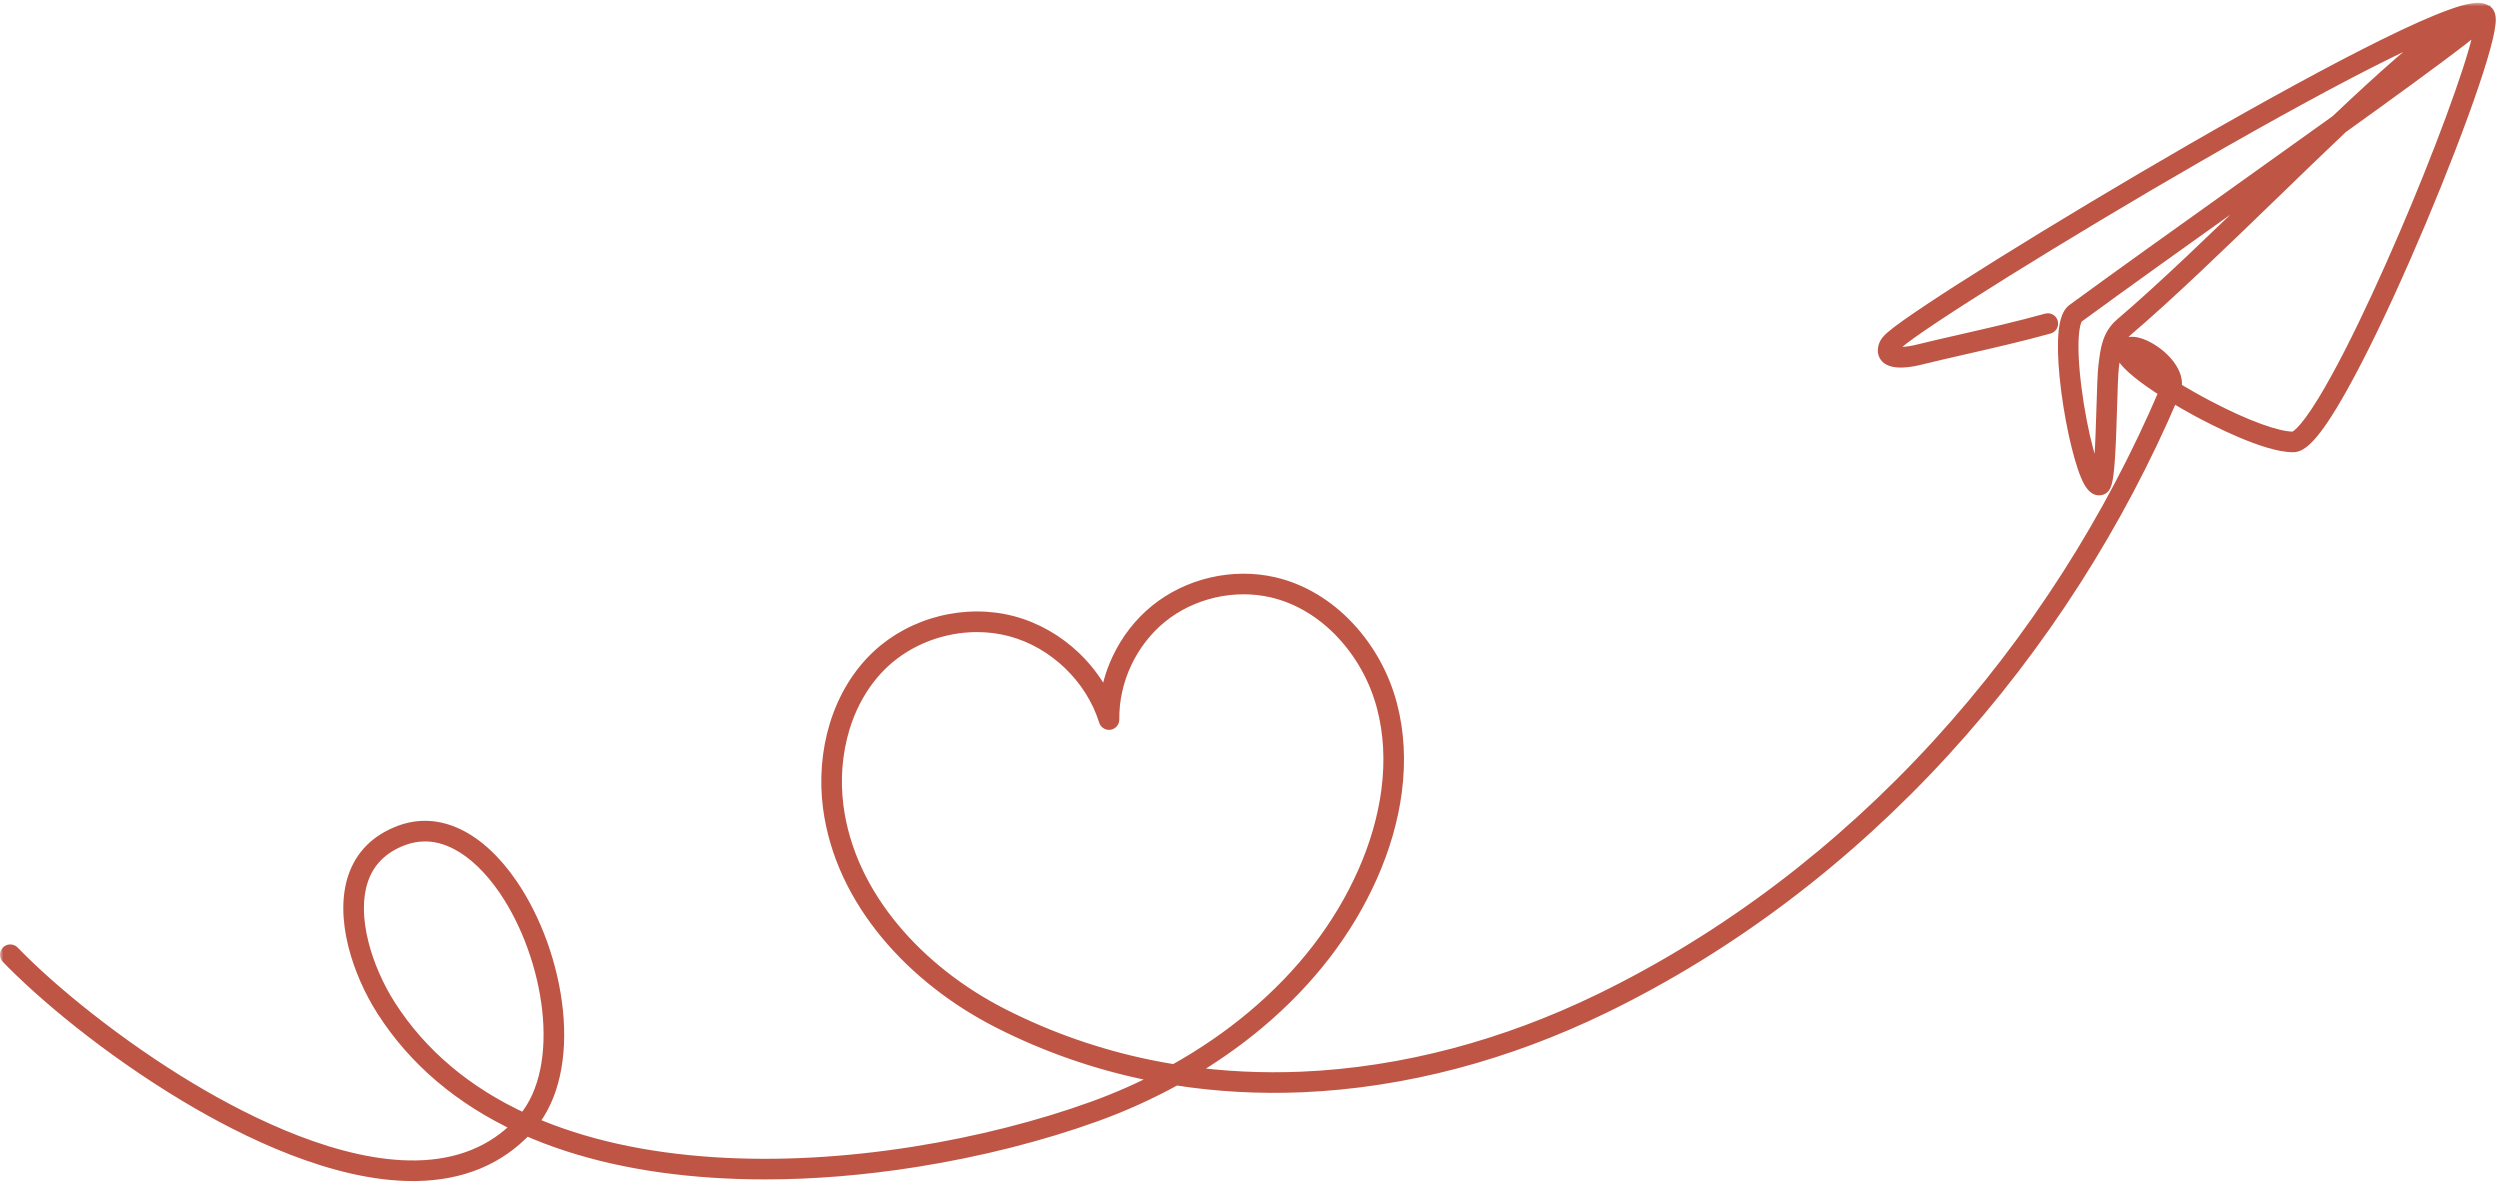 <?xml version="1.0" encoding="UTF-8"?>
<svg xmlns="http://www.w3.org/2000/svg" width="365" height="173" viewBox="0 0 365 173" fill="none">
  <mask id="path-1-outside-1_226_2156" maskUnits="userSpaceOnUse" x="0" y="0.415" width="365" height="173" fill="black">
    <rect fill="white" y="0.415" width="365" height="173"></rect>
    <path d="M361.379 2.746C360.705 2.96 359.735 3.425 358.347 4.34C356.462 5.581 354.092 7.444 351.1 10.04C350.042 10.96 348.929 11.947 347.783 12.99C348.843 12.223 349.862 11.479 350.832 10.773C354.341 8.209 356.957 6.26 358.827 4.811C360.111 3.816 360.896 3.167 361.379 2.746ZM310.856 51.303C310.858 51.35 310.9 51.598 311.372 52.135C312.28 53.163 314.16 54.596 316.565 56.133C316.606 55.4 316.213 54.669 315.831 54.14C315.204 53.267 314.2 52.398 313.147 51.812C311.86 51.094 311.043 51.081 310.856 51.303ZM336.025 22.681C333.308 24.625 330.537 26.604 327.793 28.56C319.016 34.823 309.94 41.302 303.325 46.148C302.582 46.689 302.026 49.794 302.91 56.739C303.316 59.931 303.958 63.267 304.671 65.898C305.503 68.962 306.113 69.914 306.369 70.2C306.478 69.835 306.652 68.9 306.803 66.513C306.933 64.414 307.012 61.791 307.083 59.478C307.167 56.776 307.233 54.445 307.366 53.407L307.408 53.085C307.676 50.956 307.927 48.95 309.758 47.388C315.922 42.134 323.612 34.692 331.047 27.492C332.7 25.892 334.369 24.278 336.025 22.681ZM142.646 91.284C137.633 91.284 132.593 93.166 128.929 96.582C126.259 99.068 124.231 102.404 123.065 106.236C121.962 109.866 121.645 113.842 122.149 117.726C122.568 120.954 123.51 124.156 124.952 127.247C126.316 130.168 128.132 133 130.344 135.66C134.52 140.688 140.042 145.028 146.3 148.215C153.072 151.663 160.307 154.19 167.8 155.728C169.016 155.977 170.241 156.201 171.472 156.4C175.638 154.079 179.526 151.417 183.02 148.481C190.263 142.398 195.711 135.325 199.205 127.456C200.984 123.454 202.148 119.414 202.673 115.449C203.239 111.116 203.015 106.982 202.006 103.162C200.935 99.127 198.878 95.398 196.051 92.379C193.1 89.227 189.515 87.098 185.688 86.227C182.942 85.6 179.994 85.617 177.156 86.274C174.324 86.931 171.669 88.213 169.479 89.985C167.291 91.757 165.482 94.084 164.247 96.72C163.011 99.353 162.379 102.235 162.418 105.05C162.421 105.298 162.241 105.515 161.995 105.554C161.744 105.594 161.508 105.444 161.434 105.205C159.448 98.844 154.005 93.624 147.565 91.914C145.96 91.491 144.304 91.284 142.646 91.284ZM62.044 121.847C60.944 121.847 59.844 122.054 58.761 122.46C55.709 123.614 53.687 125.637 52.742 128.484C51.895 131.031 51.927 134.262 52.838 137.828C53.62 140.902 55.028 144.125 56.8 146.896C61.369 154.038 68.009 159.641 76.543 163.549C83.177 155.74 80.465 139.597 73.782 129.801C71.673 126.71 69.254 124.392 66.783 123.095C65.203 122.263 63.619 121.847 62.044 121.847ZM60.269 171.433C48.834 171.433 35.996 165.188 27.176 159.899C15.659 152.989 6.176 144.957 1.141 139.743C0.949 139.541 0.954 139.223 1.153 139.029C1.352 138.835 1.672 138.842 1.867 139.041C4.682 141.962 8.535 145.383 12.711 148.668C17.495 152.44 22.678 156.026 27.693 159.036C36.535 164.336 49.452 170.614 60.776 170.424C66.968 170.318 72.027 168.269 75.829 164.331C67.258 160.347 60.575 154.665 55.953 147.438C54.125 144.578 52.67 141.254 51.861 138.077C50.904 134.324 50.879 130.898 51.785 128.167C52.828 125.017 55.057 122.783 58.404 121.518C63.936 119.431 69.844 122.244 74.614 129.235C76.321 131.738 77.823 134.727 78.954 137.877C80.089 141.044 80.862 144.396 81.189 147.575C81.888 154.394 80.579 160.182 77.495 163.977C85.087 167.289 94.084 169.3 104.254 169.952C113.475 170.542 123.353 170.013 133.614 168.382C142.707 166.932 151.694 164.661 159.596 161.806C163.196 160.507 166.7 158.954 170.04 157.18C169.223 157.037 168.406 156.88 167.596 156.717C160.014 155.16 152.696 152.603 145.845 149.113C139.461 145.865 133.833 141.438 129.569 136.307C127.302 133.578 125.44 130.672 124.039 127.67C122.553 124.49 121.583 121.19 121.15 117.856C120.629 113.83 120.956 109.711 122.103 105.941C123.321 101.944 125.444 98.45 128.242 95.841C130.767 93.494 133.937 91.791 137.414 90.92C140.891 90.051 144.489 90.056 147.821 90.939C151.153 91.828 154.283 93.605 156.869 96.085C158.855 97.982 160.437 100.219 161.532 102.641C161.779 100.468 162.386 98.312 163.336 96.292C164.636 93.518 166.54 91.067 168.849 89.202C171.152 87.337 173.95 85.986 176.93 85.292C179.915 84.6 183.018 84.583 185.912 85.243C189.935 86.161 193.693 88.392 196.786 91.688C199.727 94.83 201.868 98.708 202.978 102.904C204.021 106.851 204.255 111.116 203.669 115.58C203.135 119.64 201.944 123.774 200.126 127.867C196.567 135.874 191.03 143.067 183.665 149.256C180.441 151.963 176.883 154.446 173.081 156.644C178.62 157.434 184.315 157.707 190.071 157.463C197.397 157.153 204.878 155.999 212.294 154.038C219.517 152.126 226.7 149.446 233.65 146.067C242.826 141.608 251.722 136.13 260.084 129.794C268.234 123.617 275.954 116.567 283.024 108.84C289.98 101.238 296.356 92.935 301.974 84.157C307.477 75.559 312.278 66.469 316.257 57.125C313.24 55.213 310.705 53.267 310.041 52.002C309.719 51.382 309.854 50.968 310.021 50.73C310.6 49.917 311.953 49.991 313.641 50.931C315.974 52.238 318.012 54.64 317.49 56.714C318.976 57.627 320.627 58.567 322.35 59.47C327.813 62.337 332.474 64.035 334.807 64.016C335.107 64.013 336.325 63.617 339.369 58.624C344.215 50.678 350.49 36.531 354.749 25.944C357.166 19.932 359.24 14.312 360.591 10.121C361.92 6.006 362.282 4.097 362.358 3.221C361.268 4.232 358.578 6.356 351.907 11.233C348.944 13.404 345.506 15.884 341.837 18.52C338.552 21.628 335.119 24.95 331.748 28.218C324.299 35.426 316.599 42.882 310.413 48.153C308.879 49.462 308.668 51.116 308.405 53.208L308.365 53.535C308.24 54.524 308.168 56.943 308.092 59.505C308.016 61.966 307.932 64.749 307.784 66.924C307.536 70.63 307.211 71.063 306.81 71.248C306.803 71.25 306.795 71.253 306.785 71.255C306.219 71.482 305.673 71.13 305.159 70.2C304.014 68.135 302.661 62.62 301.94 57.081C301.568 54.236 301.406 51.699 301.47 49.748C301.549 47.341 301.96 45.899 302.73 45.333C309.352 40.485 318.43 34.006 327.21 27.738C331.928 24.374 336.731 20.944 341.195 17.74C344.49 14.617 347.64 11.711 350.44 9.277C353.502 6.619 355.962 4.685 357.904 3.423C355.579 4.286 352.424 5.699 348.521 7.623C341.431 11.123 331.822 16.352 320.736 22.74C301.231 33.979 280.319 47.006 276.859 50.077C276.586 50.321 276.313 50.579 276.222 50.872C276.109 51.234 276.21 51.342 276.244 51.379C276.618 51.775 278.254 51.741 280.048 51.293C282 50.811 284.2 50.306 286.533 49.775C290.443 48.879 294.875 47.868 298.847 46.758C299.117 46.684 299.393 46.839 299.467 47.11C299.543 47.376 299.386 47.654 299.12 47.73C295.121 48.842 290.677 49.858 286.757 50.754C284.429 51.286 282.231 51.79 280.29 52.27C279.175 52.551 276.47 53.087 275.511 52.071C275.265 51.807 275.021 51.337 275.26 50.572C275.429 50.033 275.828 49.647 276.19 49.324C279.689 46.219 300.682 33.132 320.231 21.869C331.337 15.471 340.966 10.232 348.076 6.72C352.133 4.717 355.397 3.263 357.779 2.396C360.525 1.397 362.095 1.171 362.826 1.671C363.502 1.936 363.392 3.017 363.35 3.44C363.133 5.581 361.706 10.34 359.329 16.844C357.033 23.129 354.075 30.452 350.999 37.458C347.64 45.124 344.461 51.687 341.805 56.439C337.521 64.119 335.762 65.015 334.814 65.025C334.797 65.025 334.78 65.025 334.762 65.025C330.783 65.025 323.135 61.05 320.883 59.832C319.633 59.155 318.349 58.417 317.121 57.662C313.134 67.008 308.326 76.101 302.823 84.699C297.171 93.526 290.763 101.875 283.767 109.519C276.655 117.29 268.889 124.385 260.689 130.596C252.276 136.974 243.325 142.484 234.088 146.973C227.082 150.378 219.837 153.083 212.553 155.012C205.065 156.991 197.512 158.157 190.113 158.47C183.85 158.735 177.661 158.393 171.656 157.451C167.933 159.506 163.998 161.29 159.938 162.756C151.977 165.631 142.929 167.917 133.769 169.376C126.175 170.584 118.781 171.192 111.701 171.192C109.154 171.192 106.649 171.113 104.188 170.956C93.771 170.286 84.56 168.207 76.799 164.772C72.78 169.078 67.398 171.318 60.794 171.431C60.619 171.433 60.444 171.433 60.269 171.433Z"></path>
  </mask>
  <path d="M361.379 2.746C360.705 2.96 359.735 3.425 358.347 4.34C356.462 5.581 354.092 7.444 351.1 10.04C350.042 10.96 348.929 11.947 347.783 12.99C348.843 12.223 349.862 11.479 350.832 10.773C354.341 8.209 356.957 6.26 358.827 4.811C360.111 3.816 360.896 3.167 361.379 2.746ZM310.856 51.303C310.858 51.35 310.9 51.598 311.372 52.135C312.28 53.163 314.16 54.596 316.565 56.133C316.606 55.4 316.213 54.669 315.831 54.14C315.204 53.267 314.2 52.398 313.147 51.812C311.86 51.094 311.043 51.081 310.856 51.303ZM336.025 22.681C333.308 24.625 330.537 26.604 327.793 28.56C319.016 34.823 309.94 41.302 303.325 46.148C302.582 46.689 302.026 49.794 302.91 56.739C303.316 59.931 303.958 63.267 304.671 65.898C305.503 68.962 306.113 69.914 306.369 70.2C306.478 69.835 306.652 68.9 306.803 66.513C306.933 64.414 307.012 61.791 307.083 59.478C307.167 56.776 307.233 54.445 307.366 53.407L307.408 53.085C307.676 50.956 307.927 48.95 309.758 47.388C315.922 42.134 323.612 34.692 331.047 27.492C332.7 25.892 334.369 24.278 336.025 22.681ZM142.646 91.284C137.633 91.284 132.593 93.166 128.929 96.582C126.259 99.068 124.231 102.404 123.065 106.236C121.962 109.866 121.645 113.842 122.149 117.726C122.568 120.954 123.51 124.156 124.952 127.247C126.316 130.168 128.132 133 130.344 135.66C134.52 140.688 140.042 145.028 146.3 148.215C153.072 151.663 160.307 154.19 167.8 155.728C169.016 155.977 170.241 156.201 171.472 156.4C175.638 154.079 179.526 151.417 183.02 148.481C190.263 142.398 195.711 135.325 199.205 127.456C200.984 123.454 202.148 119.414 202.673 115.449C203.239 111.116 203.015 106.982 202.006 103.162C200.935 99.127 198.878 95.398 196.051 92.379C193.1 89.227 189.515 87.098 185.688 86.227C182.942 85.6 179.994 85.617 177.156 86.274C174.324 86.931 171.669 88.213 169.479 89.985C167.291 91.757 165.482 94.084 164.247 96.72C163.011 99.353 162.379 102.235 162.418 105.05C162.421 105.298 162.241 105.515 161.995 105.554C161.744 105.594 161.508 105.444 161.434 105.205C159.448 98.844 154.005 93.624 147.565 91.914C145.96 91.491 144.304 91.284 142.646 91.284ZM62.044 121.847C60.944 121.847 59.844 122.054 58.761 122.46C55.709 123.614 53.687 125.637 52.742 128.484C51.895 131.031 51.927 134.262 52.838 137.828C53.62 140.902 55.028 144.125 56.8 146.896C61.369 154.038 68.009 159.641 76.543 163.549C83.177 155.74 80.465 139.597 73.782 129.801C71.673 126.71 69.254 124.392 66.783 123.095C65.203 122.263 63.619 121.847 62.044 121.847ZM60.269 171.433C48.834 171.433 35.996 165.188 27.176 159.899C15.659 152.989 6.176 144.957 1.141 139.743C0.949 139.541 0.954 139.223 1.153 139.029C1.352 138.835 1.672 138.842 1.867 139.041C4.682 141.962 8.535 145.383 12.711 148.668C17.495 152.44 22.678 156.026 27.693 159.036C36.535 164.336 49.452 170.614 60.776 170.424C66.968 170.318 72.027 168.269 75.829 164.331C67.258 160.347 60.575 154.665 55.953 147.438C54.125 144.578 52.67 141.254 51.861 138.077C50.904 134.324 50.879 130.898 51.785 128.167C52.828 125.017 55.057 122.783 58.404 121.518C63.936 119.431 69.844 122.244 74.614 129.235C76.321 131.738 77.823 134.727 78.954 137.877C80.089 141.044 80.862 144.396 81.189 147.575C81.888 154.394 80.579 160.182 77.495 163.977C85.087 167.289 94.084 169.3 104.254 169.952C113.475 170.542 123.353 170.013 133.614 168.382C142.707 166.932 151.694 164.661 159.596 161.806C163.196 160.507 166.7 158.954 170.04 157.18C169.223 157.037 168.406 156.88 167.596 156.717C160.014 155.16 152.696 152.603 145.845 149.113C139.461 145.865 133.833 141.438 129.569 136.307C127.302 133.578 125.44 130.672 124.039 127.67C122.553 124.49 121.583 121.19 121.15 117.856C120.629 113.83 120.956 109.711 122.103 105.941C123.321 101.944 125.444 98.45 128.242 95.841C130.767 93.494 133.937 91.791 137.414 90.92C140.891 90.051 144.489 90.056 147.821 90.939C151.153 91.828 154.283 93.605 156.869 96.085C158.855 97.982 160.437 100.219 161.532 102.641C161.779 100.468 162.386 98.312 163.336 96.292C164.636 93.518 166.54 91.067 168.849 89.202C171.152 87.337 173.95 85.986 176.93 85.292C179.915 84.6 183.018 84.583 185.912 85.243C189.935 86.161 193.693 88.392 196.786 91.688C199.727 94.83 201.868 98.708 202.978 102.904C204.021 106.851 204.255 111.116 203.669 115.58C203.135 119.64 201.944 123.774 200.126 127.867C196.567 135.874 191.03 143.067 183.665 149.256C180.441 151.963 176.883 154.446 173.081 156.644C178.62 157.434 184.315 157.707 190.071 157.463C197.397 157.153 204.878 155.999 212.294 154.038C219.517 152.126 226.7 149.446 233.65 146.067C242.826 141.608 251.722 136.13 260.084 129.794C268.234 123.617 275.954 116.567 283.024 108.84C289.98 101.238 296.356 92.935 301.974 84.157C307.477 75.559 312.278 66.469 316.257 57.125C313.24 55.213 310.705 53.267 310.041 52.002C309.719 51.382 309.854 50.968 310.021 50.73C310.6 49.917 311.953 49.991 313.641 50.931C315.974 52.238 318.012 54.64 317.49 56.714C318.976 57.627 320.627 58.567 322.35 59.47C327.813 62.337 332.474 64.035 334.807 64.016C335.107 64.013 336.325 63.617 339.369 58.624C344.215 50.678 350.49 36.531 354.749 25.944C357.166 19.932 359.24 14.312 360.591 10.121C361.92 6.006 362.282 4.097 362.358 3.221C361.268 4.232 358.578 6.356 351.907 11.233C348.944 13.404 345.506 15.884 341.837 18.52C338.552 21.628 335.119 24.95 331.748 28.218C324.299 35.426 316.599 42.882 310.413 48.153C308.879 49.462 308.668 51.116 308.405 53.208L308.365 53.535C308.24 54.524 308.168 56.943 308.092 59.505C308.016 61.966 307.932 64.749 307.784 66.924C307.536 70.63 307.211 71.063 306.81 71.248C306.803 71.25 306.795 71.253 306.785 71.255C306.219 71.482 305.673 71.13 305.159 70.2C304.014 68.135 302.661 62.62 301.94 57.081C301.568 54.236 301.406 51.699 301.47 49.748C301.549 47.341 301.96 45.899 302.73 45.333C309.352 40.485 318.43 34.006 327.21 27.738C331.928 24.374 336.731 20.944 341.195 17.74C344.49 14.617 347.64 11.711 350.44 9.277C353.502 6.619 355.962 4.685 357.904 3.423C355.579 4.286 352.424 5.699 348.521 7.623C341.431 11.123 331.822 16.352 320.736 22.74C301.231 33.979 280.319 47.006 276.859 50.077C276.586 50.321 276.313 50.579 276.222 50.872C276.109 51.234 276.21 51.342 276.244 51.379C276.618 51.775 278.254 51.741 280.048 51.293C282 50.811 284.2 50.306 286.533 49.775C290.443 48.879 294.875 47.868 298.847 46.758C299.117 46.684 299.393 46.839 299.467 47.11C299.543 47.376 299.386 47.654 299.12 47.73C295.121 48.842 290.677 49.858 286.757 50.754C284.429 51.286 282.231 51.79 280.29 52.27C279.175 52.551 276.47 53.087 275.511 52.071C275.265 51.807 275.021 51.337 275.26 50.572C275.429 50.033 275.828 49.647 276.19 49.324C279.689 46.219 300.682 33.132 320.231 21.869C331.337 15.471 340.966 10.232 348.076 6.72C352.133 4.717 355.397 3.263 357.779 2.396C360.525 1.397 362.095 1.171 362.826 1.671C363.502 1.936 363.392 3.017 363.35 3.44C363.133 5.581 361.706 10.34 359.329 16.844C357.033 23.129 354.075 30.452 350.999 37.458C347.64 45.124 344.461 51.687 341.805 56.439C337.521 64.119 335.762 65.015 334.814 65.025C334.797 65.025 334.78 65.025 334.762 65.025C330.783 65.025 323.135 61.05 320.883 59.832C319.633 59.155 318.349 58.417 317.121 57.662C313.134 67.008 308.326 76.101 302.823 84.699C297.171 93.526 290.763 101.875 283.767 109.519C276.655 117.29 268.889 124.385 260.689 130.596C252.276 136.974 243.325 142.484 234.088 146.973C227.082 150.378 219.837 153.083 212.553 155.012C205.065 156.991 197.512 158.157 190.113 158.47C183.85 158.735 177.661 158.393 171.656 157.451C167.933 159.506 163.998 161.29 159.938 162.756C151.977 165.631 142.929 167.917 133.769 169.376C126.175 170.584 118.781 171.192 111.701 171.192C109.154 171.192 106.649 171.113 104.188 170.956C93.771 170.286 84.56 168.207 76.799 164.772C72.78 169.078 67.398 171.318 60.794 171.431C60.619 171.433 60.444 171.433 60.269 171.433Z" fill="#BF5545"></path>
  <path d="M361.379 2.746L362.036 3.499L361.076 1.793L361.379 2.746ZM358.347 4.34L358.897 5.176L358.898 5.175L358.347 4.34ZM351.1 10.04L350.445 9.284L350.444 9.285L351.1 10.04ZM347.783 12.99L347.11 12.251L348.369 13.8L347.783 12.99ZM350.832 10.773L351.42 11.581L351.422 11.581L350.832 10.773ZM358.827 4.811L358.215 4.02L358.214 4.02L358.827 4.811ZM310.856 51.303L310.091 50.658L309.836 50.96L309.857 51.355L310.856 51.303ZM311.372 52.135L310.622 52.796L310.623 52.797L311.372 52.135ZM316.565 56.133L316.026 56.976L317.466 57.897L317.563 56.191L316.565 56.133ZM315.831 54.14L315.019 54.724L315.02 54.725L315.831 54.14ZM313.147 51.812L312.659 52.685L312.661 52.686L313.147 51.812ZM336.025 22.681L336.719 23.401L335.443 21.868L336.025 22.681ZM327.793 28.56L327.213 27.746L327.213 27.746L327.793 28.56ZM303.325 46.148L303.914 46.956L303.916 46.954L303.325 46.148ZM302.91 56.739L301.918 56.865L302.91 56.739ZM304.671 65.898L303.706 66.16L303.706 66.16L304.671 65.898ZM306.369 70.2L305.625 70.867L306.818 72.198L307.328 70.485L306.369 70.2ZM306.803 66.513L307.801 66.576L307.801 66.575L306.803 66.513ZM307.083 59.478L306.084 59.447V59.447L307.083 59.478ZM307.366 53.407L306.374 53.278L306.374 53.28L307.366 53.407ZM307.408 53.085L308.4 53.213L308.4 53.21L307.408 53.085ZM309.758 47.388L309.109 46.627L309.109 46.627L309.758 47.388ZM331.047 27.492L330.351 26.773L330.351 26.774L331.047 27.492ZM128.929 96.582L129.61 97.314L129.611 97.314L128.929 96.582ZM123.065 106.236L122.108 105.945L122.108 105.945L123.065 106.236ZM122.149 117.726L123.141 117.597L123.141 117.597L122.149 117.726ZM124.952 127.247L124.046 127.669L124.046 127.669L124.952 127.247ZM130.344 135.66L131.113 135.021L131.113 135.021L130.344 135.66ZM146.3 148.215L145.846 149.106L145.846 149.106L146.3 148.215ZM167.8 155.728L167.599 156.708L167.6 156.708L167.8 155.728ZM171.472 156.4L171.312 157.387L171.655 157.443L171.958 157.274L171.472 156.4ZM183.02 148.481L182.377 147.715L182.377 147.715L183.02 148.481ZM199.205 127.456L198.292 127.049L198.291 127.05L199.205 127.456ZM202.673 115.449L203.664 115.58L203.664 115.579L202.673 115.449ZM202.006 103.162L202.973 102.907L202.972 102.906L202.006 103.162ZM196.051 92.379L195.32 93.062L195.321 93.063L196.051 92.379ZM185.688 86.227L185.465 87.202L185.466 87.202L185.688 86.227ZM177.156 86.274L176.931 85.299L176.93 85.3L177.156 86.274ZM169.479 89.985L168.85 89.207L168.849 89.208L169.479 89.985ZM164.247 96.72L165.152 97.145L165.152 97.144L164.247 96.72ZM162.418 105.05L163.418 105.04L163.418 105.036L162.418 105.05ZM161.995 105.554L162.15 106.542L162.153 106.542L161.995 105.554ZM161.434 105.205L162.389 104.909L162.389 104.907L161.434 105.205ZM147.565 91.914L147.821 90.948L147.82 90.947L147.565 91.914ZM58.761 122.46L58.41 121.524L58.407 121.525L58.761 122.46ZM52.742 128.484L53.691 128.8L53.691 128.799L52.742 128.484ZM52.838 137.828L53.807 137.581L53.807 137.581L52.838 137.828ZM56.8 146.896L55.957 147.435L55.957 147.435L56.8 146.896ZM76.543 163.549L76.126 164.458L76.815 164.773L77.305 164.196L76.543 163.549ZM73.782 129.801L74.608 129.237L74.608 129.237L73.782 129.801ZM66.783 123.095L66.317 123.98L66.319 123.981L66.783 123.095ZM27.176 159.899L26.662 160.757L26.662 160.757L27.176 159.899ZM1.141 139.743L0.416 140.432L0.421 140.437L1.141 139.743ZM1.153 139.029L0.455 138.313H0.455L1.153 139.029ZM1.867 139.041L2.587 138.347L2.582 138.343L1.867 139.041ZM12.711 148.668L13.331 147.883L13.33 147.882L12.711 148.668ZM27.693 159.036L27.178 159.893L27.179 159.893L27.693 159.036ZM60.776 170.424L60.793 171.424L60.793 171.424L60.776 170.424ZM75.829 164.331L76.549 165.026L77.524 164.016L76.251 163.424L75.829 164.331ZM55.953 147.438L55.111 147.976L55.111 147.976L55.953 147.438ZM51.861 138.077L52.83 137.83L52.83 137.829L51.861 138.077ZM51.785 128.167L52.734 128.482L52.734 128.481L51.785 128.167ZM58.404 121.518L58.051 120.582L58.051 120.582L58.404 121.518ZM74.614 129.235L73.787 129.798L73.788 129.799L74.614 129.235ZM78.954 137.877L79.896 137.54L79.896 137.539L78.954 137.877ZM81.189 147.575L82.184 147.473L82.184 147.473L81.189 147.575ZM77.495 163.977L76.719 163.346L75.889 164.367L77.095 164.893L77.495 163.977ZM104.254 169.952L104.19 170.95H104.19L104.254 169.952ZM133.614 168.382L133.771 169.369L133.772 169.369L133.614 168.382ZM159.596 161.806L159.256 160.866L159.256 160.866L159.596 161.806ZM170.04 157.18L170.509 158.063L173.081 156.696L170.212 156.195L170.04 157.18ZM167.596 156.717L167.395 157.697L167.399 157.698L167.596 156.717ZM145.845 149.113L146.299 148.222L146.298 148.222L145.845 149.113ZM129.569 136.307L128.799 136.946L128.8 136.947L129.569 136.307ZM124.039 127.67L124.946 127.247L124.945 127.246L124.039 127.67ZM121.15 117.856L120.159 117.985L120.159 117.985L121.15 117.856ZM122.103 105.941L121.146 105.649L121.146 105.65L122.103 105.941ZM128.242 95.841L127.561 95.109L127.56 95.11L128.242 95.841ZM137.414 90.92L137.172 89.95L137.171 89.95L137.414 90.92ZM147.821 90.939L148.078 89.973L148.077 89.973L147.821 90.939ZM156.869 96.085L156.177 96.807L156.178 96.808L156.869 96.085ZM161.532 102.641L160.621 103.053L162.118 106.361L162.526 102.753L161.532 102.641ZM163.336 96.292L164.241 96.717L164.242 96.716L163.336 96.292ZM168.849 89.202L169.477 89.98L169.478 89.979L168.849 89.202ZM176.93 85.292L176.704 84.318L176.703 84.318L176.93 85.292ZM185.912 85.243L186.134 84.268L186.134 84.268L185.912 85.243ZM196.786 91.688L197.516 91.004L197.515 91.003L196.786 91.688ZM202.978 102.904L203.945 102.648L203.945 102.648L202.978 102.904ZM203.669 115.58L204.661 115.71L204.661 115.71L203.669 115.58ZM200.126 127.867L199.212 127.461L200.126 127.867ZM183.665 149.256L184.308 150.022L184.309 150.022L183.665 149.256ZM173.081 156.644L172.581 155.778L170.076 157.225L172.94 157.634L173.081 156.644ZM190.071 157.463L190.028 156.464L190.071 157.463ZM212.294 154.038L212.55 155.004L212.55 155.004L212.294 154.038ZM233.65 146.067L233.212 145.168L233.212 145.168L233.65 146.067ZM260.084 129.794L260.688 130.591L260.688 130.59L260.084 129.794ZM283.024 108.84L282.286 108.164L282.286 108.165L283.024 108.84ZM301.974 84.157L302.817 84.697L302.817 84.697L301.974 84.157ZM316.257 57.125L317.177 57.517L317.51 56.735L316.792 56.281L316.257 57.125ZM310.041 52.002L309.154 52.463L309.156 52.467L310.041 52.002ZM310.021 50.73L309.207 50.15L309.202 50.156L310.021 50.73ZM313.641 50.931L314.13 50.059L314.128 50.058L313.641 50.931ZM317.49 56.714L316.52 56.47L316.341 57.182L316.967 57.566L317.49 56.714ZM322.35 59.47L322.815 58.585L322.814 58.585L322.35 59.47ZM334.807 64.016L334.799 63.016H334.798L334.807 64.016ZM339.369 58.624L338.515 58.103L338.515 58.103L339.369 58.624ZM354.749 25.944L355.677 26.317L355.677 26.317L354.749 25.944ZM360.591 10.121L359.64 9.814L359.64 9.814L360.591 10.121ZM362.358 3.221L363.354 3.308L363.579 0.724L361.678 2.488L362.358 3.221ZM351.907 11.233L351.317 10.426L351.316 10.427L351.907 11.233ZM341.837 18.52L341.254 17.708L341.199 17.747L341.15 17.793L341.837 18.52ZM331.748 28.218L332.443 28.937L332.444 28.936L331.748 28.218ZM310.413 48.153L309.764 47.392L309.763 47.393L310.413 48.153ZM308.405 53.208L307.412 53.083L307.412 53.088L308.405 53.208ZM308.365 53.535L309.357 53.661L309.358 53.654L308.365 53.535ZM308.092 59.505L309.092 59.536L309.092 59.535L308.092 59.505ZM307.784 66.924L306.787 66.857L306.787 66.857L307.784 66.924ZM306.81 71.248L307.126 72.197L307.178 72.179L307.228 72.156L306.81 71.248ZM306.785 71.255L306.543 70.285L306.477 70.302L306.414 70.327L306.785 71.255ZM305.159 70.2L306.034 69.716L306.033 69.715L305.159 70.2ZM301.94 57.081L302.932 56.952L302.932 56.951L301.94 57.081ZM301.47 49.748L302.469 49.781V49.78L301.47 49.748ZM302.73 45.333L302.139 44.526L302.138 44.527L302.73 45.333ZM327.21 27.738L326.63 26.924L326.629 26.924L327.21 27.738ZM341.195 17.74L341.778 18.552L341.833 18.512L341.883 18.465L341.195 17.74ZM350.44 9.277L349.785 8.522L349.784 8.522L350.44 9.277ZM357.904 3.423L358.449 4.261L357.556 2.485L357.904 3.423ZM348.521 7.623L348.079 6.726L348.078 6.727L348.521 7.623ZM320.736 22.74L321.235 23.607L321.235 23.607L320.736 22.74ZM276.859 50.077L276.195 49.33L276.194 49.331L276.859 50.077ZM276.222 50.872L277.176 51.171L277.177 51.169L276.222 50.872ZM276.244 51.379L275.513 52.062L275.517 52.066L276.244 51.379ZM280.048 51.293L279.808 50.322L279.806 50.323L280.048 51.293ZM286.533 49.775L286.755 50.75L286.756 50.749L286.533 49.775ZM298.847 46.758L298.584 45.793L298.578 45.795L298.847 46.758ZM299.467 47.11L298.502 47.373L298.506 47.386L299.467 47.11ZM299.12 47.73L299.388 48.693L299.396 48.691L299.12 47.73ZM286.757 50.754L286.979 51.729L286.979 51.729L286.757 50.754ZM280.29 52.27L280.05 51.299L280.046 51.3L280.29 52.27ZM275.511 52.071L274.78 52.754L274.784 52.757L275.511 52.071ZM275.26 50.572L274.306 50.272L274.305 50.274L275.26 50.572ZM276.19 49.324L275.526 48.577L275.525 48.578L276.19 49.324ZM320.231 21.869L319.732 21.003L319.732 21.003L320.231 21.869ZM348.076 6.72L347.633 5.823L347.633 5.824L348.076 6.72ZM357.779 2.396L358.12 3.336L358.12 3.336L357.779 2.396ZM362.826 1.671L362.261 2.496L362.355 2.56L362.46 2.601L362.826 1.671ZM363.35 3.44L364.345 3.54L364.345 3.538L363.35 3.44ZM359.329 16.844L358.39 16.501L358.39 16.501L359.329 16.844ZM350.999 37.458L350.083 37.056L350.083 37.057L350.999 37.458ZM341.805 56.439L340.932 55.951L340.932 55.952L341.805 56.439ZM334.814 65.025V66.025L334.825 66.025L334.814 65.025ZM320.883 59.832L320.407 60.712L320.408 60.712L320.883 59.832ZM317.121 57.662L317.645 56.81L316.656 56.202L316.201 57.269L317.121 57.662ZM302.823 84.699L303.665 85.238L303.666 85.238L302.823 84.699ZM283.767 109.519L283.029 108.844L283.029 108.844L283.767 109.519ZM260.689 130.596L260.085 129.799L260.085 129.799L260.689 130.596ZM234.088 146.973L233.651 146.073L233.65 146.073L234.088 146.973ZM212.553 155.012L212.808 155.979L212.809 155.979L212.553 155.012ZM190.113 158.47L190.07 157.47L190.07 157.47L190.113 158.47ZM171.656 157.451L171.811 156.463L171.473 156.41L171.173 156.575L171.656 157.451ZM159.938 162.756L160.277 163.697L160.278 163.697L159.938 162.756ZM133.769 169.376L133.927 170.363L133.927 170.363L133.769 169.376ZM104.188 170.956L104.124 171.954L104.124 171.954L104.188 170.956ZM76.799 164.772L77.204 163.857L76.553 163.569L76.068 164.089L76.799 164.772ZM60.794 171.431L60.808 172.431L60.811 172.431L60.794 171.431ZM361.076 1.793C360.28 2.046 359.224 2.564 357.796 3.506L358.898 5.175C360.246 4.286 361.129 3.874 361.681 3.699L361.076 1.793ZM357.797 3.505C355.858 4.781 353.45 6.677 350.445 9.284L351.755 10.795C354.735 8.21 357.066 6.38 358.897 5.176L357.797 3.505ZM350.444 9.285C349.38 10.21 348.262 11.202 347.11 12.251L348.456 13.73C349.597 12.692 350.703 11.71 351.756 10.794L350.444 9.285ZM348.369 13.8C349.431 13.031 350.452 12.287 351.42 11.581L350.243 9.965C349.273 10.672 348.255 11.414 347.196 12.18L348.369 13.8ZM351.422 11.581C354.933 9.015 357.558 7.059 359.439 5.601L358.214 4.02C356.356 5.461 353.749 7.403 350.242 9.966L351.422 11.581ZM359.439 5.601C360.733 4.6 361.534 3.937 362.036 3.499L360.721 1.992C360.259 2.396 359.49 3.033 358.215 4.02L359.439 5.601ZM309.857 51.355C309.877 51.737 310.095 52.197 310.622 52.796L312.123 51.474C311.925 51.249 311.849 51.12 311.826 51.076C311.801 51.027 311.846 51.093 311.854 51.25L309.857 51.355ZM310.623 52.797C311.631 53.938 313.615 55.434 316.026 56.976L317.104 55.291C314.705 53.757 312.93 52.388 312.122 51.473L310.623 52.797ZM317.563 56.191C317.625 55.099 317.055 54.127 316.642 53.556L315.02 54.725C315.371 55.211 315.588 55.702 315.566 56.077L317.563 56.191ZM316.643 53.557C315.919 52.549 314.798 51.586 313.633 50.938L312.661 52.686C313.602 53.21 314.488 53.984 315.019 54.724L316.643 53.557ZM313.634 50.939C312.922 50.541 312.286 50.308 311.754 50.219C311.49 50.175 311.219 50.16 310.961 50.2C310.729 50.235 310.362 50.337 310.091 50.658L311.62 51.948C311.526 52.059 311.428 52.115 311.369 52.142C311.31 52.169 311.27 52.175 311.262 52.177C311.25 52.178 311.298 52.17 311.423 52.191C311.668 52.233 312.085 52.365 312.659 52.685L313.634 50.939ZM335.443 21.868C332.727 23.811 329.956 25.79 327.213 27.746L328.374 29.374C331.118 27.418 333.889 25.439 336.607 23.494L335.443 21.868ZM327.213 27.746C318.436 34.008 309.355 40.491 302.734 45.341L303.916 46.954C310.525 42.113 319.595 35.638 328.374 29.374L327.213 27.746ZM302.737 45.339C302.275 45.676 302.022 46.243 301.865 46.767C301.693 47.338 301.574 48.073 301.51 48.971C301.382 50.773 301.471 53.356 301.918 56.865L303.902 56.613C303.464 53.177 303.39 50.736 303.505 49.113C303.563 48.299 303.666 47.722 303.78 47.342C303.909 46.914 304.005 46.89 303.914 46.956L302.737 45.339ZM301.918 56.865C302.328 60.095 302.979 63.478 303.706 66.16L305.637 65.636C304.937 63.057 304.303 59.766 303.902 56.613L301.918 56.865ZM303.706 66.16C304.544 69.244 305.202 70.395 305.625 70.867L307.114 69.532C307.025 69.433 306.463 68.68 305.637 65.636L303.706 66.16ZM307.328 70.485C307.472 70.002 307.65 68.966 307.801 66.576L305.805 66.451C305.655 68.835 305.484 69.669 305.411 69.915L307.328 70.485ZM307.801 66.575C307.932 64.457 308.011 61.816 308.083 59.509L306.084 59.447C306.012 61.766 305.934 64.371 305.804 66.451L307.801 66.575ZM308.083 59.509C308.167 56.769 308.233 54.51 308.358 53.534L306.374 53.28C306.233 54.381 306.166 56.782 306.084 59.447L308.083 59.509ZM308.358 53.536L308.4 53.213L306.416 52.956L306.374 53.278L308.358 53.536ZM308.4 53.21C308.674 51.037 308.909 49.427 310.407 48.148L309.109 46.627C306.945 48.474 306.678 50.875 306.416 52.959L308.4 53.21ZM310.407 48.149C316.601 42.87 324.316 35.403 331.742 28.21L330.351 26.774C322.909 33.982 315.244 41.398 309.109 46.627L310.407 48.149ZM331.742 28.211C333.396 26.611 335.064 24.997 336.719 23.401L335.331 21.961C333.674 23.559 332.005 25.174 330.351 26.773L331.742 28.211ZM142.646 90.284C137.394 90.284 132.106 92.253 128.247 95.851L129.611 97.314C133.08 94.08 137.872 92.284 142.646 92.284V90.284ZM128.248 95.85C125.436 98.467 123.321 101.961 122.108 105.945L124.021 106.527C125.142 102.848 127.082 99.668 129.61 97.314L128.248 95.85ZM122.108 105.945C120.963 109.715 120.636 113.835 121.158 117.854L123.141 117.597C122.654 113.85 122.962 110.016 124.022 106.527L122.108 105.945ZM121.158 117.854C121.59 121.189 122.563 124.49 124.046 127.669L125.858 126.824C124.458 123.822 123.546 120.719 123.141 117.597L121.158 117.854ZM124.046 127.669C125.448 130.674 127.312 133.578 129.575 136.3L131.113 135.021C128.951 132.422 127.183 129.661 125.858 126.824L124.046 127.669ZM129.575 136.299C133.844 141.439 139.477 145.863 145.846 149.106L146.754 147.324C140.607 144.194 135.196 139.936 131.113 135.021L129.575 136.299ZM145.846 149.106C152.699 152.595 160.019 155.152 167.599 156.708L168.001 154.749C160.595 153.228 153.445 150.731 146.754 147.324L145.846 149.106ZM167.6 156.708C168.829 156.959 170.068 157.186 171.312 157.387L171.632 155.413C170.414 155.216 169.202 154.994 168.001 154.748L167.6 156.708ZM171.958 157.274C176.177 154.924 180.118 152.225 183.664 149.247L182.377 147.715C178.934 150.608 175.099 153.235 170.985 155.526L171.958 157.274ZM183.664 149.247C191.01 143.076 196.557 135.884 200.119 127.862L198.291 127.05C194.865 134.767 189.515 141.72 182.377 147.715L183.664 149.247ZM200.119 127.862C201.934 123.781 203.126 119.648 203.664 115.58L201.681 115.318C201.171 119.18 200.035 123.128 198.292 127.049L200.119 127.862ZM203.664 115.579C204.245 111.13 204.018 106.865 202.973 102.907L201.039 103.418C202.011 107.099 202.232 111.101 201.681 115.32L203.664 115.579ZM202.972 102.906C201.86 98.712 199.722 94.837 196.78 91.695L195.321 93.063C198.034 95.96 200.011 99.541 201.039 103.419L202.972 102.906ZM196.781 91.696C193.708 88.413 189.951 86.172 185.91 85.252L185.466 87.202C189.078 88.024 192.492 90.041 195.32 93.062L196.781 91.696ZM185.911 85.252C183.011 84.59 179.91 84.61 176.931 85.299L177.382 87.248C180.077 86.624 182.872 86.609 185.465 87.202L185.911 85.252ZM176.93 85.3C173.956 85.99 171.162 87.337 168.85 89.207L170.107 90.762C172.176 89.089 174.692 87.872 177.382 87.248L176.93 85.3ZM168.849 89.208C166.54 91.078 164.639 93.528 163.341 96.296L165.152 97.144C166.326 94.641 168.042 92.435 170.108 90.762L168.849 89.208ZM163.341 96.295C162.044 99.061 161.377 102.092 161.418 105.064L163.418 105.036C163.381 102.377 163.979 99.645 165.152 97.145L163.341 96.295ZM161.418 105.06C161.416 104.822 161.586 104.607 161.837 104.567L162.153 106.542C162.896 106.423 163.426 105.775 163.418 105.04L161.418 105.06ZM161.84 104.566C162.083 104.528 162.318 104.677 162.389 104.909L160.479 105.5C160.698 106.21 161.405 106.659 162.15 106.542L161.84 104.566ZM162.389 104.907C160.3 98.218 154.594 92.746 147.821 90.948L147.308 92.88C153.416 94.502 158.596 99.469 160.479 105.503L162.389 104.907ZM147.82 90.947C146.129 90.501 144.387 90.284 142.646 90.284V92.284C144.221 92.284 145.792 92.48 147.31 92.881L147.82 90.947ZM62.044 120.847C60.816 120.847 59.598 121.078 58.41 121.524L59.112 123.397C60.09 123.03 61.071 122.847 62.044 122.847V120.847ZM58.407 121.525C55.103 122.775 52.842 125.008 51.793 128.169L53.691 128.799C54.532 126.266 56.316 124.454 59.115 123.396L58.407 121.525ZM51.793 128.169C50.867 130.953 50.928 134.39 51.869 138.076L53.807 137.581C52.927 134.134 52.923 131.109 53.691 128.8L51.793 128.169ZM51.869 138.075C52.678 141.255 54.13 144.577 55.957 147.435L57.642 146.358C55.926 143.673 54.562 140.548 53.807 137.581L51.869 138.075ZM55.957 147.435C60.641 154.755 67.437 160.479 76.126 164.458L76.959 162.639C68.581 158.803 62.097 153.32 57.642 146.357L55.957 147.435ZM77.305 164.196C80.878 159.991 81.849 153.673 81.151 147.311C80.45 140.921 78.047 134.279 74.608 129.237L72.956 130.364C76.2 135.12 78.495 141.447 79.163 147.529C79.833 153.64 78.842 159.298 75.781 162.901L77.305 164.196ZM74.608 129.237C72.437 126.055 69.905 123.604 67.248 122.21L66.319 123.981C68.603 125.18 70.909 127.365 72.956 130.365L74.608 129.237ZM67.249 122.21C65.544 121.313 63.801 120.847 62.044 120.847V122.847C63.436 122.847 64.862 123.214 66.317 123.98L67.249 122.21ZM60.269 170.433C49.128 170.433 36.493 164.32 27.691 159.042L26.662 160.757C35.498 166.055 48.54 172.433 60.269 172.433V170.433ZM27.691 159.042C16.248 152.176 6.833 144.199 1.86 139.048L0.421 140.437C5.518 145.716 15.071 153.802 26.662 160.757L27.691 159.042ZM1.865 139.053C2.048 139.245 2.046 139.554 1.851 139.745L0.455 138.313C-0.139 138.892 -0.15 139.836 0.416 140.432L1.865 139.053ZM1.851 139.745C1.646 139.945 1.333 139.927 1.151 139.74L2.582 138.343C2.011 137.757 1.058 137.724 0.455 138.313L1.851 139.745ZM1.147 139.735C4.002 142.697 7.892 146.149 12.093 149.454L13.33 147.882C9.179 144.617 5.362 141.227 2.587 138.347L1.147 139.735ZM12.092 149.453C16.908 153.251 22.125 156.861 27.178 159.893L28.207 158.178C23.23 155.191 18.082 151.63 13.331 147.883L12.092 149.453ZM27.179 159.893C36.033 165.201 49.163 171.619 60.793 171.424L60.76 169.424C49.74 169.609 37.036 163.471 28.207 158.178L27.179 159.893ZM60.793 171.424C67.213 171.314 72.538 169.18 76.549 165.026L75.11 163.637C71.517 167.358 66.723 169.322 60.759 169.424L60.793 171.424ZM76.251 163.424C67.834 159.512 61.304 153.95 56.796 146.899L55.111 147.976C59.845 155.38 66.682 161.182 75.408 165.238L76.251 163.424ZM56.796 146.899C55.023 144.126 53.612 140.899 52.83 137.83L50.892 138.324C51.729 141.608 53.227 145.03 55.111 147.976L56.796 146.899ZM52.83 137.829C51.904 134.2 51.906 130.979 52.734 128.482L50.835 127.852C49.852 130.818 49.903 134.447 50.892 138.324L52.83 137.829ZM52.734 128.481C53.674 125.644 55.666 123.621 58.758 122.453L58.051 120.582C54.448 121.944 51.982 124.391 50.835 127.852L52.734 128.481ZM58.757 122.453C63.657 120.605 69.135 122.978 73.787 129.798L75.44 128.671C70.554 121.51 64.215 118.257 58.051 120.582L58.757 122.453ZM73.788 129.799C75.443 132.224 76.907 135.137 78.013 138.216L79.896 137.539C78.738 134.318 77.2 131.251 75.44 128.671L73.788 129.799ZM78.013 138.215C79.122 141.31 79.876 144.583 80.194 147.678L82.184 147.473C81.848 144.209 81.056 140.779 79.896 137.54L78.013 138.215ZM80.194 147.677C80.877 154.339 79.579 159.827 76.719 163.346L78.271 164.607C81.579 160.537 82.899 154.45 82.184 147.473L80.194 147.677ZM77.095 164.893C84.814 168.261 93.929 170.292 104.19 170.95L104.318 168.954C94.238 168.307 85.359 166.317 77.895 163.06L77.095 164.893ZM104.19 170.95C113.493 171.546 123.446 171.011 133.771 169.369L133.457 167.394C123.26 169.015 113.457 169.539 104.318 168.954L104.19 170.95ZM133.772 169.369C142.92 167.911 151.969 165.625 159.936 162.747L159.256 160.866C151.419 163.697 142.494 165.954 133.457 167.394L133.772 169.369ZM159.935 162.747C163.58 161.432 167.127 159.86 170.509 158.063L169.57 156.297C166.273 158.049 162.812 159.582 159.256 160.866L159.935 162.747ZM170.212 156.195C169.406 156.054 168.598 155.898 167.793 155.737L167.399 157.698C168.214 157.861 169.039 158.02 169.867 158.165L170.212 156.195ZM167.797 155.738C160.302 154.198 153.069 151.671 146.299 148.222L145.391 150.005C152.322 153.535 159.726 156.121 167.395 157.697L167.797 155.738ZM146.298 148.222C140.027 145.031 134.509 140.687 130.338 135.668L128.8 136.947C133.158 142.19 138.896 146.699 145.391 150.005L146.298 148.222ZM130.338 135.668C128.122 133 126.307 130.166 124.946 127.247L123.133 128.092C124.572 131.178 126.483 134.156 128.799 136.946L130.338 135.668ZM124.945 127.246C123.501 124.157 122.561 120.956 122.142 117.727L120.159 117.985C120.605 121.425 121.605 124.824 123.133 128.093L124.945 127.246ZM122.142 117.728C121.638 113.837 121.955 109.861 123.059 106.232L121.146 105.65C119.956 109.56 119.619 113.823 120.159 117.985L122.142 117.728ZM123.059 106.232C124.231 102.388 126.267 99.05 128.924 96.573L127.56 95.11C124.622 97.849 122.411 101.501 121.146 105.649L123.059 106.232ZM128.923 96.574C131.32 94.345 134.337 92.722 137.657 91.89L137.171 89.95C133.536 90.86 130.214 92.642 127.561 95.109L128.923 96.574ZM137.656 91.89C140.977 91.06 144.403 91.068 147.564 91.906L148.077 89.973C144.575 89.044 140.805 89.042 137.172 89.95L137.656 91.89ZM147.563 91.906C150.726 92.749 153.708 94.439 156.177 96.807L157.561 95.363C154.857 92.77 151.579 90.907 148.078 89.973L147.563 91.906ZM156.178 96.808C158.073 98.618 159.58 100.75 160.621 103.053L162.444 102.229C161.295 99.689 159.637 97.347 157.56 95.362L156.178 96.808ZM162.526 102.753C162.76 100.689 163.338 98.639 164.241 96.717L162.431 95.866C161.435 97.985 160.797 100.247 160.539 102.528L162.526 102.753ZM164.242 96.716C165.479 94.075 167.291 91.747 169.477 89.98L168.22 88.424C165.79 90.388 163.792 92.962 162.431 95.868L164.242 96.716ZM169.478 89.979C171.659 88.213 174.318 86.927 177.157 86.266L176.703 84.318C173.581 85.045 170.645 86.461 168.219 88.425L169.478 89.979ZM177.156 86.266C179.998 85.608 182.948 85.593 185.69 86.218L186.134 84.268C183.088 83.573 179.832 83.593 176.704 84.318L177.156 86.266ZM185.689 86.218C189.5 87.087 193.086 89.207 196.057 92.372L197.515 91.003C194.3 87.578 190.371 85.234 186.134 84.268L185.689 86.218ZM196.056 92.371C198.883 95.391 200.943 99.123 202.011 103.16L203.945 102.648C202.793 98.294 200.571 94.269 197.516 91.004L196.056 92.371ZM202.011 103.16C203.018 106.969 203.248 111.102 202.678 115.45L204.661 115.71C205.262 111.13 205.024 106.733 203.945 102.648L202.011 103.16ZM202.678 115.449C202.157 119.406 200.995 123.448 199.212 127.461L201.039 128.273C202.894 124.101 204.113 119.874 204.661 115.71L202.678 115.449ZM199.212 127.461C195.721 135.316 190.282 142.39 183.022 148.491L184.309 150.022C191.778 143.745 197.414 136.432 201.039 128.273L199.212 127.461ZM183.022 148.49C179.845 151.158 176.335 153.608 172.581 155.778L173.582 157.509C177.432 155.284 181.038 152.768 184.308 150.022L183.022 148.49ZM172.94 157.634C178.542 158.432 184.298 158.708 190.113 158.462L190.028 156.464C184.332 156.705 178.699 156.435 173.222 155.654L172.94 157.634ZM190.113 158.462C197.514 158.149 205.067 156.983 212.55 155.004L212.039 153.071C204.688 155.015 197.279 156.157 190.028 156.464L190.113 158.462ZM212.55 155.004C219.837 153.075 227.081 150.372 234.087 146.966L233.212 145.168C226.319 148.519 219.197 151.176 212.039 153.071L212.55 155.004ZM234.087 146.966C243.324 142.478 252.275 136.965 260.688 130.591L259.48 128.996C251.168 135.295 242.328 140.738 233.212 145.168L234.087 146.966ZM260.688 130.59C268.887 124.376 276.651 117.285 283.761 109.515L282.286 108.165C275.256 115.848 267.581 122.857 259.48 128.997L260.688 130.59ZM283.761 109.515C290.757 101.87 297.168 93.522 302.817 84.697L301.132 83.618C295.545 92.348 289.204 100.606 282.286 108.164L283.761 109.515ZM302.817 84.697C308.349 76.052 313.176 66.912 317.177 57.517L315.337 56.733C311.38 66.026 306.605 75.067 301.132 83.618L302.817 84.697ZM316.792 56.281C315.303 55.337 313.949 54.394 312.895 53.543C311.803 52.661 311.153 51.969 310.926 51.537L309.156 52.467C309.593 53.299 310.543 54.214 311.638 55.099C312.772 56.015 314.194 57.002 315.722 57.97L316.792 56.281ZM310.928 51.541C310.882 51.451 310.862 51.388 310.853 51.349C310.844 51.312 310.845 51.294 310.845 51.291C310.845 51.289 310.845 51.292 310.843 51.297C310.841 51.302 310.84 51.304 310.84 51.304L309.202 50.156C309.034 50.396 308.879 50.731 308.85 51.154C308.821 51.578 308.922 52.018 309.154 52.463L310.928 51.541ZM310.836 51.31C310.866 51.267 310.963 51.15 311.36 51.172C311.775 51.195 312.384 51.376 313.155 51.805L314.128 50.058C313.21 49.547 312.299 49.221 311.47 49.175C310.623 49.128 309.755 49.38 309.207 50.15L310.836 51.31ZM313.152 51.804C314.212 52.397 315.186 53.232 315.824 54.119C316.473 55.021 316.68 55.836 316.52 56.47L318.46 56.958C318.822 55.519 318.27 54.094 317.448 52.951C316.614 51.792 315.403 50.772 314.13 50.059L313.152 51.804ZM316.967 57.566C318.473 58.492 320.144 59.443 321.886 60.356L322.814 58.585C321.111 57.692 319.48 56.763 318.013 55.862L316.967 57.566ZM321.885 60.356C324.646 61.804 327.218 62.966 329.41 63.765C331.57 64.553 333.46 65.027 334.815 65.016L334.798 63.016C333.821 63.024 332.214 62.659 330.095 61.886C328.007 61.124 325.518 60.003 322.815 58.585L321.885 60.356ZM334.815 65.016C335.373 65.011 335.996 64.67 336.767 63.898C337.569 63.094 338.683 61.671 340.223 59.144L338.515 58.103C337.012 60.57 335.994 61.841 335.351 62.484C334.677 63.16 334.541 63.018 334.799 63.016L334.815 65.016ZM340.223 59.145C345.115 51.122 351.416 36.908 355.677 26.317L353.822 25.571C349.563 36.154 343.314 50.234 338.515 58.103L340.223 59.145ZM355.677 26.317C358.099 20.293 360.182 14.649 361.543 10.428L359.64 9.814C358.298 13.975 356.233 19.572 353.821 25.571L355.677 26.317ZM361.543 10.428C362.877 6.298 363.268 4.3 363.354 3.308L361.362 3.134C361.296 3.893 360.963 5.715 359.64 9.814L361.543 10.428ZM361.678 2.488C360.639 3.451 358.002 5.539 351.317 10.426L352.497 12.04C359.155 7.173 361.897 5.013 363.038 3.954L361.678 2.488ZM351.316 10.427C348.357 12.594 344.922 15.072 341.254 17.708L342.421 19.332C346.09 16.696 349.531 14.213 352.498 12.04L351.316 10.427ZM341.15 17.793C337.86 20.906 334.423 24.232 331.052 27.5L332.444 28.936C335.816 25.668 339.244 22.349 342.525 19.246L341.15 17.793ZM331.053 27.499C323.595 34.715 315.921 42.146 309.764 47.392L311.061 48.914C317.277 43.618 325.003 36.136 332.443 28.937L331.053 27.499ZM309.763 47.393C307.894 48.989 307.669 51.047 307.412 53.083L309.397 53.333C309.667 51.185 309.865 49.936 311.062 48.913L309.763 47.393ZM307.412 53.088L307.372 53.416L309.358 53.654L309.397 53.327L307.412 53.088ZM307.373 53.409C307.24 54.46 307.168 56.949 307.092 59.475L309.092 59.535C309.169 56.937 309.24 54.588 309.357 53.661L307.373 53.409ZM307.092 59.474C307.016 61.942 306.933 64.704 306.787 66.857L308.782 66.992C308.931 64.794 309.015 61.99 309.092 59.536L307.092 59.474ZM306.787 66.857C306.662 68.709 306.523 69.655 306.39 70.143C306.324 70.382 306.279 70.44 306.288 70.427C306.297 70.415 306.317 70.392 306.347 70.369C306.376 70.347 306.397 70.337 306.392 70.34L307.228 72.156C307.443 72.057 307.69 71.899 307.904 71.605C308.096 71.343 308.222 71.026 308.319 70.67C308.51 69.969 308.658 68.846 308.782 66.991L306.787 66.857ZM306.494 70.299C306.488 70.301 306.495 70.299 306.504 70.296C306.515 70.293 306.528 70.289 306.543 70.285L307.028 72.225C307.079 72.213 307.118 72.199 307.126 72.197L306.494 70.299ZM306.414 70.327C306.412 70.328 306.437 70.319 306.477 70.323C306.514 70.327 306.523 70.339 306.496 70.322C306.424 70.275 306.256 70.118 306.034 69.716L304.284 70.683C304.576 71.212 304.938 71.696 305.409 72.001C305.933 72.34 306.551 72.426 307.157 72.184L306.414 70.327ZM306.033 69.715C305.531 68.808 304.931 67.026 304.362 64.705C303.8 62.414 303.288 59.687 302.932 56.952L300.948 57.21C301.313 60.014 301.839 62.814 302.419 65.182C302.993 67.518 303.642 69.526 304.284 70.684L306.033 69.715ZM302.932 56.951C302.564 54.138 302.408 51.659 302.469 49.781L300.47 49.715C300.404 51.739 300.573 54.334 300.948 57.211L302.932 56.951ZM302.469 49.78C302.507 48.617 302.625 47.745 302.802 47.124C302.983 46.49 303.193 46.234 303.322 46.139L302.138 44.527C301.496 44.998 301.116 45.746 300.879 46.576C300.638 47.419 300.511 48.472 300.47 49.715L302.469 49.78ZM303.321 46.14C309.937 41.296 319.009 34.821 327.791 28.552L326.629 26.924C317.851 33.191 308.767 39.674 302.139 44.526L303.321 46.14ZM327.791 28.552C332.508 25.188 337.313 21.757 341.778 18.552L340.612 16.927C336.149 20.13 331.347 23.56 326.63 26.924L327.791 28.552ZM341.883 18.465C345.173 15.347 348.311 12.452 351.096 10.032L349.784 8.522C346.969 10.969 343.807 13.887 340.507 17.014L341.883 18.465ZM351.096 10.032C354.145 7.385 356.565 5.486 358.449 4.261L357.359 2.584C355.36 3.884 352.858 5.854 349.785 8.522L351.096 10.032ZM357.556 2.485C355.183 3.366 351.993 4.796 348.079 6.726L348.963 8.52C352.855 6.601 355.974 5.206 358.252 4.36L357.556 2.485ZM348.078 6.727C340.961 10.239 331.331 15.48 320.236 21.874L321.235 23.607C332.312 17.223 341.901 12.006 348.964 8.52L348.078 6.727ZM320.236 21.874C310.475 27.498 300.361 33.571 292.252 38.623C288.198 41.148 284.641 43.422 281.878 45.258C279.138 47.079 277.122 48.507 276.195 49.33L277.523 50.825C278.327 50.112 280.222 48.76 282.985 46.924C285.726 45.102 289.265 42.84 293.31 40.32C301.398 35.281 311.492 29.22 321.235 23.607L320.236 21.874ZM276.194 49.331C276.056 49.454 275.876 49.617 275.716 49.802C275.557 49.986 275.37 50.245 275.267 50.575L277.177 51.169C277.165 51.207 277.16 51.19 277.229 51.11C277.296 51.033 277.389 50.945 277.525 50.824L276.194 49.331ZM275.267 50.574C275.18 50.854 275.138 51.149 275.197 51.444C275.264 51.78 275.436 51.98 275.513 52.062L276.975 50.697C276.971 50.693 276.987 50.709 277.005 50.732C277.025 50.756 277.047 50.786 277.069 50.823C277.114 50.898 277.143 50.977 277.158 51.051C277.186 51.192 277.151 51.253 277.176 51.171L275.267 50.574ZM275.517 52.066C275.833 52.401 276.268 52.522 276.553 52.578C276.881 52.641 277.254 52.661 277.636 52.652C278.405 52.635 279.337 52.501 280.291 52.263L279.806 50.323C278.966 50.533 278.183 50.64 277.592 50.653C277.293 50.66 277.075 50.642 276.935 50.614C276.752 50.579 276.842 50.556 276.971 50.693L275.517 52.066ZM280.288 52.264C282.23 51.784 284.421 51.282 286.755 50.75L286.311 48.8C283.979 49.331 281.77 49.837 279.808 50.322L280.288 52.264ZM286.756 50.749C290.661 49.855 295.117 48.838 299.116 47.721L298.578 45.795C294.633 46.897 290.225 47.903 286.309 48.8L286.756 50.749ZM299.11 47.722C298.855 47.792 298.576 47.642 298.502 47.373L300.432 46.847C300.21 46.035 299.38 45.576 298.584 45.793L299.11 47.722ZM298.506 47.386C298.427 47.11 298.589 46.842 298.844 46.769L299.396 48.691C300.182 48.465 300.66 47.641 300.428 46.834L298.506 47.386ZM298.852 46.766C294.879 47.871 290.458 48.883 286.534 49.779L286.979 51.729C290.895 50.834 295.363 49.813 299.388 48.693L298.852 46.766ZM286.534 49.779C284.207 50.31 282.001 50.817 280.05 51.299L280.53 53.241C282.461 52.763 284.65 52.261 286.979 51.729L286.534 49.779ZM280.046 51.3C279.515 51.434 278.635 51.62 277.797 51.658C277.378 51.677 277.009 51.656 276.718 51.593C276.42 51.528 276.288 51.437 276.238 51.384L274.784 52.757C275.214 53.212 275.779 53.436 276.293 53.547C276.814 53.66 277.371 53.679 277.887 53.656C278.92 53.609 279.949 53.387 280.534 53.24L280.046 51.3ZM276.241 51.388C276.21 51.354 276.186 51.316 276.173 51.266C276.161 51.219 276.143 51.099 276.214 50.87L274.305 50.274C274.138 50.811 274.122 51.308 274.233 51.753C274.344 52.195 274.566 52.524 274.78 52.754L276.241 51.388ZM276.213 50.873C276.293 50.62 276.494 50.393 276.855 50.071L275.525 48.578C275.162 48.901 274.566 49.446 274.306 50.272L276.213 50.873ZM276.854 50.072C277.667 49.35 279.575 47.988 282.352 46.141C285.107 44.309 288.661 42.035 292.721 39.504C300.84 34.443 310.966 28.361 320.73 22.735L319.732 21.003C309.948 26.64 299.802 32.733 291.663 37.807C287.594 40.344 284.021 42.629 281.245 44.476C278.491 46.308 276.462 47.746 275.526 48.577L276.854 50.072ZM320.73 22.735C331.827 16.342 341.436 11.115 348.518 7.617L347.633 5.824C340.496 9.348 330.846 14.599 319.732 21.003L320.73 22.735ZM348.518 7.617C352.565 5.619 355.789 4.184 358.12 3.336L357.437 1.457C355.004 2.341 351.702 3.815 347.633 5.823L348.518 7.617ZM358.12 3.336C359.471 2.845 360.475 2.566 361.2 2.461C361.966 2.351 362.218 2.466 362.261 2.496L363.39 0.845C362.703 0.375 361.804 0.354 360.915 0.482C359.987 0.615 358.832 0.949 357.437 1.457L358.12 3.336ZM362.46 2.601C362.387 2.572 362.344 2.519 362.334 2.501C362.332 2.498 362.353 2.536 362.368 2.64C362.399 2.858 362.377 3.116 362.355 3.341L364.345 3.538C364.365 3.34 364.419 2.847 364.347 2.353C364.28 1.89 364.046 1.075 363.191 0.74L362.46 2.601ZM362.355 3.339C362.257 4.307 361.871 5.953 361.192 8.218C360.518 10.464 359.574 13.26 358.39 16.501L360.268 17.187C361.461 13.924 362.419 11.088 363.107 8.793C363.79 6.518 364.226 4.714 364.345 3.54L362.355 3.339ZM358.39 16.501C356.102 22.764 353.152 30.067 350.083 37.056L351.915 37.86C354.998 30.837 357.964 23.494 360.268 17.187L358.39 16.501ZM350.083 37.057C346.731 44.707 343.566 51.238 340.932 55.951L342.678 56.926C345.355 52.136 348.549 45.541 351.915 37.86L350.083 37.057ZM340.932 55.952C338.802 59.77 337.336 61.832 336.324 62.93C335.314 64.024 334.88 64.024 334.804 64.025L334.825 66.025C335.696 66.015 336.616 65.562 337.793 64.286C338.968 63.013 340.525 60.787 342.679 56.926L340.932 55.952ZM334.814 64.025C334.814 64.025 334.814 64.025 334.814 64.025C334.814 64.025 334.814 64.025 334.814 64.025C334.814 64.025 334.814 64.025 334.814 64.025C334.814 64.025 334.814 64.025 334.814 64.025C334.814 64.025 334.814 64.025 334.814 64.025C334.814 64.025 334.814 64.025 334.814 64.025C334.814 64.025 334.813 64.025 334.813 64.025C334.813 64.025 334.813 64.025 334.813 64.025C334.813 64.025 334.813 64.025 334.813 64.025C334.813 64.025 334.813 64.025 334.813 64.025C334.813 64.025 334.813 64.025 334.813 64.025C334.813 64.025 334.813 64.025 334.813 64.025C334.813 64.025 334.813 64.025 334.813 64.025C334.813 64.025 334.813 64.025 334.813 64.025C334.813 64.025 334.813 64.025 334.813 64.025C334.813 64.025 334.813 64.025 334.813 64.025C334.812 64.025 334.812 64.025 334.812 64.025C334.812 64.025 334.812 64.025 334.812 64.025C334.812 64.025 334.812 64.025 334.812 64.025C334.812 64.025 334.812 64.025 334.812 64.025C334.812 64.025 334.812 64.025 334.812 64.025C334.812 64.025 334.812 64.025 334.812 64.025C334.812 64.025 334.812 64.025 334.812 64.025C334.812 64.025 334.812 64.025 334.812 64.025C334.812 64.025 334.812 64.025 334.812 64.025C334.812 64.025 334.812 64.025 334.812 64.025C334.811 64.025 334.811 64.025 334.811 64.025C334.811 64.025 334.811 64.025 334.811 64.025C334.811 64.025 334.811 64.025 334.811 64.025C334.811 64.025 334.811 64.025 334.811 64.025C334.811 64.025 334.811 64.025 334.811 64.025C334.811 64.025 334.811 64.025 334.811 64.025C334.811 64.025 334.811 64.025 334.811 64.025C334.811 64.025 334.811 64.025 334.811 64.025C334.811 64.025 334.811 64.025 334.811 64.025C334.811 64.025 334.811 64.025 334.811 64.025C334.81 64.025 334.81 64.025 334.81 64.025C334.81 64.025 334.81 64.025 334.81 64.025C334.81 64.025 334.81 64.025 334.81 64.025C334.81 64.025 334.81 64.025 334.81 64.025C334.81 64.025 334.81 64.025 334.81 64.025C334.81 64.025 334.81 64.025 334.81 64.025C334.81 64.025 334.81 64.025 334.81 64.025C334.81 64.025 334.81 64.025 334.81 64.025C334.81 64.025 334.81 64.025 334.81 64.025C334.81 64.025 334.81 64.025 334.81 64.025C334.809 64.025 334.809 64.025 334.809 64.025C334.809 64.025 334.809 64.025 334.809 64.025C334.809 64.025 334.809 64.025 334.809 64.025C334.809 64.025 334.809 64.025 334.809 64.025C334.809 64.025 334.809 64.025 334.809 64.025C334.809 64.025 334.809 64.025 334.809 64.025C334.809 64.025 334.809 64.025 334.809 64.025C334.809 64.025 334.809 64.025 334.809 64.025C334.809 64.025 334.809 64.025 334.809 64.025C334.809 64.025 334.809 64.025 334.809 64.025C334.808 64.025 334.808 64.025 334.808 64.025C334.808 64.025 334.808 64.025 334.808 64.025C334.808 64.025 334.808 64.025 334.808 64.025C334.808 64.025 334.808 64.025 334.808 64.025C334.808 64.025 334.808 64.025 334.808 64.025C334.808 64.025 334.808 64.025 334.808 64.025C334.808 64.025 334.808 64.025 334.808 64.025C334.808 64.025 334.808 64.025 334.808 64.025C334.808 64.025 334.808 64.025 334.808 64.025C334.808 64.025 334.808 64.025 334.807 64.025C334.807 64.025 334.807 64.025 334.807 64.025C334.807 64.025 334.807 64.025 334.807 64.025C334.807 64.025 334.807 64.025 334.807 64.025C334.807 64.025 334.807 64.025 334.807 64.025C334.807 64.025 334.807 64.025 334.807 64.025C334.807 64.025 334.807 64.025 334.807 64.025C334.807 64.025 334.807 64.025 334.807 64.025C334.807 64.025 334.807 64.025 334.807 64.025C334.807 64.025 334.807 64.025 334.807 64.025C334.807 64.025 334.807 64.025 334.806 64.025C334.806 64.025 334.806 64.025 334.806 64.025C334.806 64.025 334.806 64.025 334.806 64.025C334.806 64.025 334.806 64.025 334.806 64.025C334.806 64.025 334.806 64.025 334.806 64.025C334.806 64.025 334.806 64.025 334.806 64.025C334.806 64.025 334.806 64.025 334.806 64.025C334.806 64.025 334.806 64.025 334.806 64.025C334.806 64.025 334.806 64.025 334.806 64.025C334.806 64.025 334.806 64.025 334.806 64.025C334.806 64.025 334.806 64.025 334.805 64.025C334.805 64.025 334.805 64.025 334.805 64.025C334.805 64.025 334.805 64.025 334.805 64.025C334.805 64.025 334.805 64.025 334.805 64.025C334.805 64.025 334.805 64.025 334.805 64.025C334.805 64.025 334.805 64.025 334.805 64.025C334.805 64.025 334.805 64.025 334.805 64.025C334.805 64.025 334.805 64.025 334.805 64.025C334.805 64.025 334.805 64.025 334.805 64.025C334.805 64.025 334.805 64.025 334.805 64.025C334.805 64.025 334.805 64.025 334.804 64.025C334.804 64.025 334.804 64.025 334.804 64.025C334.804 64.025 334.804 64.025 334.804 64.025C334.804 64.025 334.804 64.025 334.804 64.025C334.804 64.025 334.804 64.025 334.804 64.025C334.804 64.025 334.804 64.025 334.804 64.025C334.804 64.025 334.804 64.025 334.804 64.025C334.804 64.025 334.804 64.025 334.804 64.025C334.804 64.025 334.804 64.025 334.804 64.025C334.804 64.025 334.804 64.025 334.804 64.025C334.804 64.025 334.803 64.025 334.803 64.025C334.803 64.025 334.803 64.025 334.803 64.025C334.803 64.025 334.803 64.025 334.803 64.025C334.803 64.025 334.803 64.025 334.803 64.025C334.803 64.025 334.803 64.025 334.803 64.025C334.803 64.025 334.803 64.025 334.803 64.025C334.803 64.025 334.803 64.025 334.803 64.025C334.803 64.025 334.803 64.025 334.803 64.025C334.803 64.025 334.803 64.025 334.803 64.025C334.803 64.025 334.803 64.025 334.803 64.025C334.802 64.025 334.802 64.025 334.802 64.025C334.802 64.025 334.802 64.025 334.802 64.025C334.802 64.025 334.802 64.025 334.802 64.025C334.802 64.025 334.802 64.025 334.802 64.025C334.802 64.025 334.802 64.025 334.802 64.025C334.802 64.025 334.802 64.025 334.802 64.025C334.802 64.025 334.802 64.025 334.802 64.025C334.802 64.025 334.802 64.025 334.802 64.025C334.802 64.025 334.802 64.025 334.802 64.025C334.802 64.025 334.802 64.025 334.802 64.025C334.801 64.025 334.801 64.025 334.801 64.025C334.801 64.025 334.801 64.025 334.801 64.025C334.801 64.025 334.801 64.025 334.801 64.025C334.801 64.025 334.801 64.025 334.801 64.025C334.801 64.025 334.801 64.025 334.801 64.025C334.801 64.025 334.801 64.025 334.801 64.025C334.801 64.025 334.801 64.025 334.801 64.025C334.801 64.025 334.801 64.025 334.801 64.025C334.801 64.025 334.801 64.025 334.801 64.025C334.801 64.025 334.801 64.025 334.801 64.025C334.8 64.025 334.8 64.025 334.8 64.025C334.8 64.025 334.8 64.025 334.8 64.025C334.8 64.025 334.8 64.025 334.8 64.025C334.8 64.025 334.8 64.025 334.8 64.025C334.8 64.025 334.8 64.025 334.8 64.025C334.8 64.025 334.8 64.025 334.8 64.025C334.8 64.025 334.8 64.025 334.8 64.025C334.8 64.025 334.8 64.025 334.8 64.025C334.8 64.025 334.8 64.025 334.8 64.025C334.8 64.025 334.8 64.025 334.799 64.025C334.799 64.025 334.799 64.025 334.799 64.025C334.799 64.025 334.799 64.025 334.799 64.025C334.799 64.025 334.799 64.025 334.799 64.025C334.799 64.025 334.799 64.025 334.799 64.025C334.799 64.025 334.799 64.025 334.799 64.025C334.799 64.025 334.799 64.025 334.799 64.025C334.799 64.025 334.799 64.025 334.799 64.025C334.799 64.025 334.799 64.025 334.799 64.025C334.799 64.025 334.799 64.025 334.799 64.025C334.799 64.025 334.799 64.025 334.798 64.025C334.798 64.025 334.798 64.025 334.798 64.025C334.798 64.025 334.798 64.025 334.798 64.025C334.798 64.025 334.798 64.025 334.798 64.025C334.798 64.025 334.798 64.025 334.798 64.025C334.798 64.025 334.798 64.025 334.798 64.025C334.798 64.025 334.798 64.025 334.798 64.025C334.798 64.025 334.798 64.025 334.798 64.025C334.798 64.025 334.798 64.025 334.798 64.025C334.798 64.025 334.798 64.025 334.798 64.025C334.798 64.025 334.798 64.025 334.797 64.025C334.797 64.025 334.797 64.025 334.797 64.025C334.797 64.025 334.797 64.025 334.797 64.025C334.797 64.025 334.797 64.025 334.797 64.025C334.797 64.025 334.797 64.025 334.797 64.025C334.797 64.025 334.797 64.025 334.797 64.025C334.797 64.025 334.797 64.025 334.797 64.025C334.797 64.025 334.797 64.025 334.797 64.025C334.797 64.025 334.797 64.025 334.797 64.025C334.797 64.025 334.797 64.025 334.797 64.025C334.797 64.025 334.797 64.025 334.796 64.025C334.796 64.025 334.796 64.025 334.796 64.025C334.796 64.025 334.796 64.025 334.796 64.025C334.796 64.025 334.796 64.025 334.796 64.025C334.796 64.025 334.796 64.025 334.796 64.025C334.796 64.025 334.796 64.025 334.796 64.025C334.796 64.025 334.796 64.025 334.796 64.025C334.796 64.025 334.796 64.025 334.796 64.025C334.796 64.025 334.796 64.025 334.796 64.025C334.796 64.025 334.796 64.025 334.796 64.025C334.796 64.025 334.796 64.025 334.795 64.025C334.795 64.025 334.795 64.025 334.795 64.025C334.795 64.025 334.795 64.025 334.795 64.025C334.795 64.025 334.795 64.025 334.795 64.025C334.795 64.025 334.795 64.025 334.795 64.025C334.795 64.025 334.795 64.025 334.795 64.025C334.795 64.025 334.795 64.025 334.795 64.025C334.795 64.025 334.795 64.025 334.795 64.025C334.795 64.025 334.795 64.025 334.795 64.025C334.795 64.025 334.795 64.025 334.795 64.025C334.795 64.025 334.794 64.025 334.794 64.025C334.794 64.025 334.794 64.025 334.794 64.025C334.794 64.025 334.794 64.025 334.794 64.025C334.794 64.025 334.794 64.025 334.794 64.025C334.794 64.025 334.794 64.025 334.794 64.025C334.794 64.025 334.794 64.025 334.794 64.025C334.794 64.025 334.794 64.025 334.794 64.025C334.794 64.025 334.794 64.025 334.794 64.025C334.794 64.025 334.794 64.025 334.794 64.025C334.794 64.025 334.794 64.025 334.794 64.025C334.794 64.025 334.793 64.025 334.793 64.025C334.793 64.025 334.793 64.025 334.793 64.025C334.793 64.025 334.793 64.025 334.793 64.025C334.793 64.025 334.793 64.025 334.793 64.025C334.793 64.025 334.793 64.025 334.793 64.025C334.793 64.025 334.793 64.025 334.793 64.025C334.793 64.025 334.793 64.025 334.793 64.025C334.793 64.025 334.793 64.025 334.793 64.025C334.793 64.025 334.793 64.025 334.793 64.025C334.793 64.025 334.793 64.025 334.793 64.025C334.793 64.025 334.792 64.025 334.792 64.025C334.792 64.025 334.792 64.025 334.792 64.025C334.792 64.025 334.792 64.025 334.792 64.025C334.792 64.025 334.792 64.025 334.792 64.025C334.792 64.025 334.792 64.025 334.792 64.025C334.792 64.025 334.792 64.025 334.792 64.025C334.792 64.025 334.792 64.025 334.792 64.025C334.792 64.025 334.792 64.025 334.792 64.025C334.792 64.025 334.792 64.025 334.792 64.025C334.792 64.025 334.792 64.025 334.792 64.025C334.792 64.025 334.791 64.025 334.791 64.025C334.791 64.025 334.791 64.025 334.791 64.025C334.791 64.025 334.791 64.025 334.791 64.025C334.791 64.025 334.791 64.025 334.791 64.025C334.791 64.025 334.791 64.025 334.791 64.025C334.791 64.025 334.791 64.025 334.791 64.025C334.791 64.025 334.791 64.025 334.791 64.025C334.791 64.025 334.791 64.025 334.791 64.025C334.791 64.025 334.791 64.025 334.791 64.025C334.791 64.025 334.791 64.025 334.791 64.025C334.79 64.025 334.79 64.025 334.79 64.025C334.79 64.025 334.79 64.025 334.79 64.025C334.79 64.025 334.79 64.025 334.79 64.025C334.79 64.025 334.79 64.025 334.79 64.025C334.79 64.025 334.79 64.025 334.79 64.025C334.79 64.025 334.79 64.025 334.79 64.025C334.79 64.025 334.79 64.025 334.79 64.025C334.79 64.025 334.79 64.025 334.79 64.025C334.79 64.025 334.79 64.025 334.79 64.025C334.79 64.025 334.79 64.025 334.79 64.025C334.789 64.025 334.789 64.025 334.789 64.025C334.789 64.025 334.789 64.025 334.789 64.025C334.789 64.025 334.789 64.025 334.789 64.025C334.789 64.025 334.789 64.025 334.789 64.025C334.789 64.025 334.789 64.025 334.789 64.025C334.789 64.025 334.789 64.025 334.789 64.025C334.789 64.025 334.789 64.025 334.789 64.025C334.789 64.025 334.789 64.025 334.789 64.025C334.789 64.025 334.789 64.025 334.789 64.025C334.789 64.025 334.789 64.025 334.789 64.025C334.788 64.025 334.788 64.025 334.788 64.025C334.788 64.025 334.788 64.025 334.788 64.025C334.788 64.025 334.788 64.025 334.788 64.025C334.788 64.025 334.788 64.025 334.788 64.025C334.788 64.025 334.788 64.025 334.788 64.025C334.788 64.025 334.788 64.025 334.788 64.025C334.788 64.025 334.788 64.025 334.788 64.025C334.788 64.025 334.788 64.025 334.788 64.025C334.788 64.025 334.788 64.025 334.788 64.025C334.788 64.025 334.788 64.025 334.788 64.025C334.787 64.025 334.787 64.025 334.787 64.025C334.787 64.025 334.787 64.025 334.787 64.025C334.787 64.025 334.787 64.025 334.787 64.025C334.787 64.025 334.787 64.025 334.787 64.025C334.787 64.025 334.787 64.025 334.787 64.025C334.787 64.025 334.787 64.025 334.787 64.025C334.787 64.025 334.787 64.025 334.787 64.025C334.787 64.025 334.787 64.025 334.787 64.025C334.787 64.025 334.787 64.025 334.787 64.025C334.787 64.025 334.787 64.025 334.786 64.025C334.786 64.025 334.786 64.025 334.786 64.025C334.786 64.025 334.786 64.025 334.786 64.025C334.786 64.025 334.786 64.025 334.786 64.025C334.786 64.025 334.786 64.025 334.786 64.025C334.786 64.025 334.786 64.025 334.786 64.025C334.786 64.025 334.786 64.025 334.786 64.025C334.786 64.025 334.786 64.025 334.786 64.025C334.786 64.025 334.786 64.025 334.786 64.025C334.786 64.025 334.786 64.025 334.786 64.025C334.786 64.025 334.785 64.025 334.785 64.025C334.785 64.025 334.785 64.025 334.785 64.025C334.785 64.025 334.785 64.025 334.785 64.025C334.785 64.025 334.785 64.025 334.785 64.025C334.785 64.025 334.785 64.025 334.785 64.025C334.785 64.025 334.785 64.025 334.785 64.025C334.785 64.025 334.785 64.025 334.785 64.025C334.785 64.025 334.785 64.025 334.785 64.025C334.785 64.025 334.785 64.025 334.785 64.025C334.785 64.025 334.785 64.025 334.785 64.025C334.785 64.025 334.784 64.025 334.784 64.025C334.784 64.025 334.784 64.025 334.784 64.025C334.784 64.025 334.784 64.025 334.784 64.025C334.784 64.025 334.784 64.025 334.784 64.025C334.784 64.025 334.784 64.025 334.784 64.025C334.784 64.025 334.784 64.025 334.784 64.025C334.784 64.025 334.784 64.025 334.784 64.025C334.784 64.025 334.784 64.025 334.784 64.025C334.784 64.025 334.784 64.025 334.784 64.025C334.784 64.025 334.784 64.025 334.784 64.025C334.784 64.025 334.783 64.025 334.783 64.025C334.783 64.025 334.783 64.025 334.783 64.025C334.783 64.025 334.783 64.025 334.783 64.025C334.783 64.025 334.783 64.025 334.783 64.025C334.783 64.025 334.783 64.025 334.783 64.025C334.783 64.025 334.783 64.025 334.783 64.025C334.783 64.025 334.783 64.025 334.783 64.025C334.783 64.025 334.783 64.025 334.783 64.025C334.783 64.025 334.783 64.025 334.783 64.025C334.783 64.025 334.783 64.025 334.783 64.025C334.783 64.025 334.782 64.025 334.782 64.025C334.782 64.025 334.782 64.025 334.782 64.025C334.782 64.025 334.782 64.025 334.782 64.025C334.782 64.025 334.782 64.025 334.782 64.025C334.782 64.025 334.782 64.025 334.782 64.025C334.782 64.025 334.782 64.025 334.782 64.025C334.782 64.025 334.782 64.025 334.782 64.025C334.782 64.025 334.782 64.025 334.782 64.025C334.782 64.025 334.782 64.025 334.782 64.025C334.782 64.025 334.782 64.025 334.782 64.025C334.781 64.025 334.781 64.025 334.781 64.025C334.781 64.025 334.781 64.025 334.781 64.025C334.781 64.025 334.781 64.025 334.781 64.025C334.781 64.025 334.781 64.025 334.781 64.025C334.781 64.025 334.781 64.025 334.781 64.025C334.781 64.025 334.781 64.025 334.781 64.025C334.781 64.025 334.781 64.025 334.781 64.025C334.781 64.025 334.781 64.025 334.781 64.025C334.781 64.025 334.781 64.025 334.781 64.025C334.781 64.025 334.781 64.025 334.781 64.025C334.78 64.025 334.78 64.025 334.78 64.025C334.78 64.025 334.78 64.025 334.78 64.025C334.78 64.025 334.78 64.025 334.78 64.025C334.78 64.025 334.78 64.025 334.78 64.025C334.78 64.025 334.78 64.025 334.78 64.025C334.78 64.025 334.78 64.025 334.78 64.025C334.78 64.025 334.78 64.025 334.78 64.025C334.78 64.025 334.78 64.025 334.78 64.025C334.78 64.025 334.78 64.025 334.78 64.025C334.78 64.025 334.78 64.025 334.78 64.025C334.779 64.025 334.779 64.025 334.779 64.025C334.779 64.025 334.779 64.025 334.779 64.025C334.779 64.025 334.779 64.025 334.779 64.025C334.779 64.025 334.779 64.025 334.779 64.025C334.779 64.025 334.779 64.025 334.779 64.025C334.779 64.025 334.779 64.025 334.779 64.025C334.779 64.025 334.779 64.025 334.779 64.025C334.779 64.025 334.779 64.025 334.779 64.025C334.779 64.025 334.779 64.025 334.779 64.025C334.779 64.025 334.779 64.025 334.779 64.025C334.778 64.025 334.778 64.025 334.778 64.025C334.778 64.025 334.778 64.025 334.778 64.025C334.778 64.025 334.778 64.025 334.778 64.025C334.778 64.025 334.778 64.025 334.778 64.025C334.778 64.025 334.778 64.025 334.778 64.025C334.778 64.025 334.778 64.025 334.778 64.025C334.778 64.025 334.778 64.025 334.778 64.025C334.778 64.025 334.778 64.025 334.778 64.025C334.778 64.025 334.778 64.025 334.778 64.025C334.778 64.025 334.778 64.025 334.777 64.025C334.777 64.025 334.777 64.025 334.777 64.025C334.777 64.025 334.777 64.025 334.777 64.025C334.777 64.025 334.777 64.025 334.777 64.025C334.777 64.025 334.777 64.025 334.777 64.025C334.777 64.025 334.777 64.025 334.777 64.025C334.777 64.025 334.777 64.025 334.777 64.025C334.777 64.025 334.777 64.025 334.777 64.025C334.777 64.025 334.777 64.025 334.777 64.025C334.777 64.025 334.777 64.025 334.777 64.025C334.777 64.025 334.777 64.025 334.776 64.025C334.776 64.025 334.776 64.025 334.776 64.025C334.776 64.025 334.776 64.025 334.776 64.025C334.776 64.025 334.776 64.025 334.776 64.025C334.776 64.025 334.776 64.025 334.776 64.025C334.776 64.025 334.776 64.025 334.776 64.025C334.776 64.025 334.776 64.025 334.776 64.025C334.776 64.025 334.776 64.025 334.776 64.025C334.776 64.025 334.776 64.025 334.776 64.025C334.776 64.025 334.776 64.025 334.776 64.025C334.776 64.025 334.776 64.025 334.775 64.025C334.775 64.025 334.775 64.025 334.775 64.025C334.775 64.025 334.775 64.025 334.775 64.025C334.775 64.025 334.775 64.025 334.775 64.025C334.775 64.025 334.775 64.025 334.775 64.025C334.775 64.025 334.775 64.025 334.775 64.025C334.775 64.025 334.775 64.025 334.775 64.025C334.775 64.025 334.775 64.025 334.775 64.025C334.775 64.025 334.775 64.025 334.775 64.025C334.775 64.025 334.775 64.025 334.775 64.025C334.775 64.025 334.775 64.025 334.774 64.025C334.774 64.025 334.774 64.025 334.774 64.025C334.774 64.025 334.774 64.025 334.774 64.025C334.774 64.025 334.774 64.025 334.774 64.025C334.774 64.025 334.774 64.025 334.774 64.025C334.774 64.025 334.774 64.025 334.774 64.025C334.774 64.025 334.774 64.025 334.774 64.025C334.774 64.025 334.774 64.025 334.774 64.025C334.774 64.025 334.774 64.025 334.774 64.025C334.774 64.025 334.774 64.025 334.774 64.025C334.774 64.025 334.773 64.025 334.773 64.025C334.773 64.025 334.773 64.025 334.773 64.025C334.773 64.025 334.773 64.025 334.773 64.025C334.773 64.025 334.773 64.025 334.773 64.025C334.773 64.025 334.773 64.025 334.773 64.025C334.773 64.025 334.773 64.025 334.773 64.025C334.773 64.025 334.773 64.025 334.773 64.025C334.773 64.025 334.773 64.025 334.773 64.025C334.773 64.025 334.773 64.025 334.773 64.025C334.773 64.025 334.773 64.025 334.773 64.025C334.773 64.025 334.772 64.025 334.772 64.025C334.772 64.025 334.772 64.025 334.772 64.025C334.772 64.025 334.772 64.025 334.772 64.025C334.772 64.025 334.772 64.025 334.772 64.025C334.772 64.025 334.772 64.025 334.772 64.025C334.772 64.025 334.772 64.025 334.772 64.025C334.772 64.025 334.772 64.025 334.772 64.025C334.772 64.025 334.772 64.025 334.772 64.025C334.772 64.025 334.772 64.025 334.772 64.025C334.772 64.025 334.772 64.025 334.772 64.025C334.772 64.025 334.771 64.025 334.771 64.025C334.771 64.025 334.771 64.025 334.771 64.025C334.771 64.025 334.771 64.025 334.771 64.025C334.771 64.025 334.771 64.025 334.771 64.025C334.771 64.025 334.771 64.025 334.771 64.025C334.771 64.025 334.771 64.025 334.771 64.025C334.771 64.025 334.771 64.025 334.771 64.025C334.771 64.025 334.771 64.025 334.771 64.025C334.771 64.025 334.771 64.025 334.771 64.025C334.771 64.025 334.771 64.025 334.771 64.025C334.771 64.025 334.77 64.025 334.77 64.025C334.77 64.025 334.77 64.025 334.77 64.025C334.77 64.025 334.77 64.025 334.77 64.025C334.77 64.025 334.77 64.025 334.77 64.025C334.77 64.025 334.77 64.025 334.77 64.025C334.77 64.025 334.77 64.025 334.77 64.025C334.77 64.025 334.77 64.025 334.77 64.025C334.77 64.025 334.77 64.025 334.77 64.025C334.77 64.025 334.77 64.025 334.77 64.025C334.77 64.025 334.77 64.025 334.77 64.025C334.769 64.025 334.769 64.025 334.769 64.025C334.769 64.025 334.769 64.025 334.769 64.025C334.769 64.025 334.769 64.025 334.769 64.025C334.769 64.025 334.769 64.025 334.769 64.025C334.769 64.025 334.769 64.025 334.769 64.025C334.769 64.025 334.769 64.025 334.769 64.025C334.769 64.025 334.769 64.025 334.769 64.025C334.769 64.025 334.769 64.025 334.769 64.025C334.769 64.025 334.769 64.025 334.769 64.025C334.769 64.025 334.769 64.025 334.768 64.025C334.768 64.025 334.768 64.025 334.768 64.025C334.768 64.025 334.768 64.025 334.768 64.025C334.768 64.025 334.768 64.025 334.768 64.025C334.768 64.025 334.768 64.025 334.768 64.025C334.768 64.025 334.768 64.025 334.768 64.025C334.768 64.025 334.768 64.025 334.768 64.025C334.768 64.025 334.768 64.025 334.768 64.025C334.768 64.025 334.768 64.025 334.768 64.025C334.768 64.025 334.768 64.025 334.768 64.025C334.768 64.025 334.768 64.025 334.767 64.025C334.767 64.025 334.767 64.025 334.767 64.025C334.767 64.025 334.767 64.025 334.767 64.025C334.767 64.025 334.767 64.025 334.767 64.025C334.767 64.025 334.767 64.025 334.767 64.025C334.767 64.025 334.767 64.025 334.767 64.025C334.767 64.025 334.767 64.025 334.767 64.025C334.767 64.025 334.767 64.025 334.767 64.025C334.767 64.025 334.767 64.025 334.767 64.025C334.767 64.025 334.767 64.025 334.767 64.025C334.767 64.025 334.767 64.025 334.766 64.025C334.766 64.025 334.766 64.025 334.766 64.025C334.766 64.025 334.766 64.025 334.766 64.025C334.766 64.025 334.766 64.025 334.766 64.025C334.766 64.025 334.766 64.025 334.766 64.025C334.766 64.025 334.766 64.025 334.766 64.025C334.766 64.025 334.766 64.025 334.766 64.025C334.766 64.025 334.766 64.025 334.766 64.025C334.766 64.025 334.766 64.025 334.766 64.025C334.766 64.025 334.766 64.025 334.766 64.025C334.766 64.025 334.766 64.025 334.765 64.025C334.765 64.025 334.765 64.025 334.765 64.025C334.765 64.025 334.765 64.025 334.765 64.025C334.765 64.025 334.765 64.025 334.765 64.025C334.765 64.025 334.765 64.025 334.765 64.025C334.765 64.025 334.765 64.025 334.765 64.025C334.765 64.025 334.765 64.025 334.765 64.025C334.765 64.025 334.765 64.025 334.765 64.025C334.765 64.025 334.765 64.025 334.765 64.025C334.765 64.025 334.765 64.025 334.765 64.025C334.765 64.025 334.764 64.025 334.764 64.025C334.764 64.025 334.764 64.025 334.764 64.025C334.764 64.025 334.764 64.025 334.764 64.025C334.764 64.025 334.764 64.025 334.764 64.025C334.764 64.025 334.764 64.025 334.764 64.025C334.764 64.025 334.764 64.025 334.764 64.025C334.764 64.025 334.764 64.025 334.764 64.025C334.764 64.025 334.764 64.025 334.764 64.025C334.764 64.025 334.764 64.025 334.764 64.025C334.764 64.025 334.764 64.025 334.764 64.025C334.764 64.025 334.763 64.025 334.763 64.025C334.763 64.025 334.763 64.025 334.763 64.025C334.763 64.025 334.763 64.025 334.763 64.025C334.763 64.025 334.763 64.025 334.763 64.025C334.763 64.025 334.763 64.025 334.763 64.025C334.763 64.025 334.763 64.025 334.763 64.025C334.763 64.025 334.763 64.025 334.763 64.025C334.763 64.025 334.763 64.025 334.763 64.025C334.763 64.025 334.763 64.025 334.763 64.025C334.763 64.025 334.763 64.025 334.763 64.025C334.763 64.025 334.762 64.025 334.762 64.025V66.025C334.762 66.025 334.763 66.025 334.763 66.025C334.763 66.025 334.763 66.025 334.763 66.025C334.763 66.025 334.763 66.025 334.763 66.025C334.763 66.025 334.763 66.025 334.763 66.025C334.763 66.025 334.763 66.025 334.763 66.025C334.763 66.025 334.763 66.025 334.763 66.025C334.763 66.025 334.763 66.025 334.763 66.025C334.763 66.025 334.763 66.025 334.763 66.025C334.763 66.025 334.763 66.025 334.763 66.025C334.763 66.025 334.763 66.025 334.763 66.025C334.763 66.025 334.764 66.025 334.764 66.025C334.764 66.025 334.764 66.025 334.764 66.025C334.764 66.025 334.764 66.025 334.764 66.025C334.764 66.025 334.764 66.025 334.764 66.025C334.764 66.025 334.764 66.025 334.764 66.025C334.764 66.025 334.764 66.025 334.764 66.025C334.764 66.025 334.764 66.025 334.764 66.025C334.764 66.025 334.764 66.025 334.764 66.025C334.764 66.025 334.764 66.025 334.764 66.025C334.764 66.025 334.764 66.025 334.764 66.025C334.764 66.025 334.765 66.025 334.765 66.025C334.765 66.025 334.765 66.025 334.765 66.025C334.765 66.025 334.765 66.025 334.765 66.025C334.765 66.025 334.765 66.025 334.765 66.025C334.765 66.025 334.765 66.025 334.765 66.025C334.765 66.025 334.765 66.025 334.765 66.025C334.765 66.025 334.765 66.025 334.765 66.025C334.765 66.025 334.765 66.025 334.765 66.025C334.765 66.025 334.765 66.025 334.765 66.025C334.765 66.025 334.765 66.025 334.765 66.025C334.766 66.025 334.766 66.025 334.766 66.025C334.766 66.025 334.766 66.025 334.766 66.025C334.766 66.025 334.766 66.025 334.766 66.025C334.766 66.025 334.766 66.025 334.766 66.025C334.766 66.025 334.766 66.025 334.766 66.025C334.766 66.025 334.766 66.025 334.766 66.025C334.766 66.025 334.766 66.025 334.766 66.025C334.766 66.025 334.766 66.025 334.766 66.025C334.766 66.025 334.766 66.025 334.766 66.025C334.766 66.025 334.766 66.025 334.766 66.025C334.767 66.025 334.767 66.025 334.767 66.025C334.767 66.025 334.767 66.025 334.767 66.025C334.767 66.025 334.767 66.025 334.767 66.025C334.767 66.025 334.767 66.025 334.767 66.025C334.767 66.025 334.767 66.025 334.767 66.025C334.767 66.025 334.767 66.025 334.767 66.025C334.767 66.025 334.767 66.025 334.767 66.025C334.767 66.025 334.767 66.025 334.767 66.025C334.767 66.025 334.767 66.025 334.767 66.025C334.767 66.025 334.767 66.025 334.767 66.025C334.768 66.025 334.768 66.025 334.768 66.025C334.768 66.025 334.768 66.025 334.768 66.025C334.768 66.025 334.768 66.025 334.768 66.025C334.768 66.025 334.768 66.025 334.768 66.025C334.768 66.025 334.768 66.025 334.768 66.025C334.768 66.025 334.768 66.025 334.768 66.025C334.768 66.025 334.768 66.025 334.768 66.025C334.768 66.025 334.768 66.025 334.768 66.025C334.768 66.025 334.768 66.025 334.768 66.025C334.768 66.025 334.768 66.025 334.768 66.025C334.769 66.025 334.769 66.025 334.769 66.025C334.769 66.025 334.769 66.025 334.769 66.025C334.769 66.025 334.769 66.025 334.769 66.025C334.769 66.025 334.769 66.025 334.769 66.025C334.769 66.025 334.769 66.025 334.769 66.025C334.769 66.025 334.769 66.025 334.769 66.025C334.769 66.025 334.769 66.025 334.769 66.025C334.769 66.025 334.769 66.025 334.769 66.025C334.769 66.025 334.769 66.025 334.769 66.025C334.769 66.025 334.769 66.025 334.77 66.025C334.77 66.025 334.77 66.025 334.77 66.025C334.77 66.025 334.77 66.025 334.77 66.025C334.77 66.025 334.77 66.025 334.77 66.025C334.77 66.025 334.77 66.025 334.77 66.025C334.77 66.025 334.77 66.025 334.77 66.025C334.77 66.025 334.77 66.025 334.77 66.025C334.77 66.025 334.77 66.025 334.77 66.025C334.77 66.025 334.77 66.025 334.77 66.025C334.77 66.025 334.77 66.025 334.77 66.025C334.77 66.025 334.771 66.025 334.771 66.025C334.771 66.025 334.771 66.025 334.771 66.025C334.771 66.025 334.771 66.025 334.771 66.025C334.771 66.025 334.771 66.025 334.771 66.025C334.771 66.025 334.771 66.025 334.771 66.025C334.771 66.025 334.771 66.025 334.771 66.025C334.771 66.025 334.771 66.025 334.771 66.025C334.771 66.025 334.771 66.025 334.771 66.025C334.771 66.025 334.771 66.025 334.771 66.025C334.771 66.025 334.771 66.025 334.771 66.025C334.771 66.025 334.772 66.025 334.772 66.025C334.772 66.025 334.772 66.025 334.772 66.025C334.772 66.025 334.772 66.025 334.772 66.025C334.772 66.025 334.772 66.025 334.772 66.025C334.772 66.025 334.772 66.025 334.772 66.025C334.772 66.025 334.772 66.025 334.772 66.025C334.772 66.025 334.772 66.025 334.772 66.025C334.772 66.025 334.772 66.025 334.772 66.025C334.772 66.025 334.772 66.025 334.772 66.025C334.772 66.025 334.772 66.025 334.772 66.025C334.772 66.025 334.773 66.025 334.773 66.025C334.773 66.025 334.773 66.025 334.773 66.025C334.773 66.025 334.773 66.025 334.773 66.025C334.773 66.025 334.773 66.025 334.773 66.025C334.773 66.025 334.773 66.025 334.773 66.025C334.773 66.025 334.773 66.025 334.773 66.025C334.773 66.025 334.773 66.025 334.773 66.025C334.773 66.025 334.773 66.025 334.773 66.025C334.773 66.025 334.773 66.025 334.773 66.025C334.773 66.025 334.773 66.025 334.773 66.025C334.773 66.025 334.774 66.025 334.774 66.025C334.774 66.025 334.774 66.025 334.774 66.025C334.774 66.025 334.774 66.025 334.774 66.025C334.774 66.025 334.774 66.025 334.774 66.025C334.774 66.025 334.774 66.025 334.774 66.025C334.774 66.025 334.774 66.025 334.774 66.025C334.774 66.025 334.774 66.025 334.774 66.025C334.774 66.025 334.774 66.025 334.774 66.025C334.774 66.025 334.774 66.025 334.774 66.025C334.774 66.025 334.774 66.025 334.774 66.025C334.775 66.025 334.775 66.025 334.775 66.025C334.775 66.025 334.775 66.025 334.775 66.025C334.775 66.025 334.775 66.025 334.775 66.025C334.775 66.025 334.775 66.025 334.775 66.025C334.775 66.025 334.775 66.025 334.775 66.025C334.775 66.025 334.775 66.025 334.775 66.025C334.775 66.025 334.775 66.025 334.775 66.025C334.775 66.025 334.775 66.025 334.775 66.025C334.775 66.025 334.775 66.025 334.775 66.025C334.775 66.025 334.775 66.025 334.775 66.025C334.776 66.025 334.776 66.025 334.776 66.025C334.776 66.025 334.776 66.025 334.776 66.025C334.776 66.025 334.776 66.025 334.776 66.025C334.776 66.025 334.776 66.025 334.776 66.025C334.776 66.025 334.776 66.025 334.776 66.025C334.776 66.025 334.776 66.025 334.776 66.025C334.776 66.025 334.776 66.025 334.776 66.025C334.776 66.025 334.776 66.025 334.776 66.025C334.776 66.025 334.776 66.025 334.776 66.025C334.776 66.025 334.776 66.025 334.776 66.025C334.777 66.025 334.777 66.025 334.777 66.025C334.777 66.025 334.777 66.025 334.777 66.025C334.777 66.025 334.777 66.025 334.777 66.025C334.777 66.025 334.777 66.025 334.777 66.025C334.777 66.025 334.777 66.025 334.777 66.025C334.777 66.025 334.777 66.025 334.777 66.025C334.777 66.025 334.777 66.025 334.777 66.025C334.777 66.025 334.777 66.025 334.777 66.025C334.777 66.025 334.777 66.025 334.777 66.025C334.777 66.025 334.777 66.025 334.777 66.025C334.778 66.025 334.778 66.025 334.778 66.025C334.778 66.025 334.778 66.025 334.778 66.025C334.778 66.025 334.778 66.025 334.778 66.025C334.778 66.025 334.778 66.025 334.778 66.025C334.778 66.025 334.778 66.025 334.778 66.025C334.778 66.025 334.778 66.025 334.778 66.025C334.778 66.025 334.778 66.025 334.778 66.025C334.778 66.025 334.778 66.025 334.778 66.025C334.778 66.025 334.778 66.025 334.778 66.025C334.778 66.025 334.778 66.025 334.779 66.025C334.779 66.025 334.779 66.025 334.779 66.025C334.779 66.025 334.779 66.025 334.779 66.025C334.779 66.025 334.779 66.025 334.779 66.025C334.779 66.025 334.779 66.025 334.779 66.025C334.779 66.025 334.779 66.025 334.779 66.025C334.779 66.025 334.779 66.025 334.779 66.025C334.779 66.025 334.779 66.025 334.779 66.025C334.779 66.025 334.779 66.025 334.779 66.025C334.779 66.025 334.779 66.025 334.779 66.025C334.779 66.025 334.779 66.025 334.78 66.025C334.78 66.025 334.78 66.025 334.78 66.025C334.78 66.025 334.78 66.025 334.78 66.025C334.78 66.025 334.78 66.025 334.78 66.025C334.78 66.025 334.78 66.025 334.78 66.025C334.78 66.025 334.78 66.025 334.78 66.025C334.78 66.025 334.78 66.025 334.78 66.025C334.78 66.025 334.78 66.025 334.78 66.025C334.78 66.025 334.78 66.025 334.78 66.025C334.78 66.025 334.78 66.025 334.78 66.025C334.78 66.025 334.78 66.025 334.781 66.025C334.781 66.025 334.781 66.025 334.781 66.025C334.781 66.025 334.781 66.025 334.781 66.025C334.781 66.025 334.781 66.025 334.781 66.025C334.781 66.025 334.781 66.025 334.781 66.025C334.781 66.025 334.781 66.025 334.781 66.025C334.781 66.025 334.781 66.025 334.781 66.025C334.781 66.025 334.781 66.025 334.781 66.025C334.781 66.025 334.781 66.025 334.781 66.025C334.781 66.025 334.781 66.025 334.781 66.025C334.781 66.025 334.781 66.025 334.782 66.025C334.782 66.025 334.782 66.025 334.782 66.025C334.782 66.025 334.782 66.025 334.782 66.025C334.782 66.025 334.782 66.025 334.782 66.025C334.782 66.025 334.782 66.025 334.782 66.025C334.782 66.025 334.782 66.025 334.782 66.025C334.782 66.025 334.782 66.025 334.782 66.025C334.782 66.025 334.782 66.025 334.782 66.025C334.782 66.025 334.782 66.025 334.782 66.025C334.782 66.025 334.782 66.025 334.782 66.025C334.782 66.025 334.783 66.025 334.783 66.025C334.783 66.025 334.783 66.025 334.783 66.025C334.783 66.025 334.783 66.025 334.783 66.025C334.783 66.025 334.783 66.025 334.783 66.025C334.783 66.025 334.783 66.025 334.783 66.025C334.783 66.025 334.783 66.025 334.783 66.025C334.783 66.025 334.783 66.025 334.783 66.025C334.783 66.025 334.783 66.025 334.783 66.025C334.783 66.025 334.783 66.025 334.783 66.025C334.783 66.025 334.783 66.025 334.783 66.025C334.783 66.025 334.784 66.025 334.784 66.025C334.784 66.025 334.784 66.025 334.784 66.025C334.784 66.025 334.784 66.025 334.784 66.025C334.784 66.025 334.784 66.025 334.784 66.025C334.784 66.025 334.784 66.025 334.784 66.025C334.784 66.025 334.784 66.025 334.784 66.025C334.784 66.025 334.784 66.025 334.784 66.025C334.784 66.025 334.784 66.025 334.784 66.025C334.784 66.025 334.784 66.025 334.784 66.025C334.784 66.025 334.784 66.025 334.784 66.025C334.784 66.025 334.785 66.025 334.785 66.025C334.785 66.025 334.785 66.025 334.785 66.025C334.785 66.025 334.785 66.025 334.785 66.025C334.785 66.025 334.785 66.025 334.785 66.025C334.785 66.025 334.785 66.025 334.785 66.025C334.785 66.025 334.785 66.025 334.785 66.025C334.785 66.025 334.785 66.025 334.785 66.025C334.785 66.025 334.785 66.025 334.785 66.025C334.785 66.025 334.785 66.025 334.785 66.025C334.785 66.025 334.785 66.025 334.785 66.025C334.785 66.025 334.786 66.025 334.786 66.025C334.786 66.025 334.786 66.025 334.786 66.025C334.786 66.025 334.786 66.025 334.786 66.025C334.786 66.025 334.786 66.025 334.786 66.025C334.786 66.025 334.786 66.025 334.786 66.025C334.786 66.025 334.786 66.025 334.786 66.025C334.786 66.025 334.786 66.025 334.786 66.025C334.786 66.025 334.786 66.025 334.786 66.025C334.786 66.025 334.786 66.025 334.786 66.025C334.786 66.025 334.786 66.025 334.786 66.025C334.787 66.025 334.787 66.025 334.787 66.025C334.787 66.025 334.787 66.025 334.787 66.025C334.787 66.025 334.787 66.025 334.787 66.025C334.787 66.025 334.787 66.025 334.787 66.025C334.787 66.025 334.787 66.025 334.787 66.025C334.787 66.025 334.787 66.025 334.787 66.025C334.787 66.025 334.787 66.025 334.787 66.025C334.787 66.025 334.787 66.025 334.787 66.025C334.787 66.025 334.787 66.025 334.787 66.025C334.787 66.025 334.787 66.025 334.788 66.025C334.788 66.025 334.788 66.025 334.788 66.025C334.788 66.025 334.788 66.025 334.788 66.025C334.788 66.025 334.788 66.025 334.788 66.025C334.788 66.025 334.788 66.025 334.788 66.025C334.788 66.025 334.788 66.025 334.788 66.025C334.788 66.025 334.788 66.025 334.788 66.025C334.788 66.025 334.788 66.025 334.788 66.025C334.788 66.025 334.788 66.025 334.788 66.025C334.788 66.025 334.788 66.025 334.788 66.025C334.788 66.025 334.788 66.025 334.789 66.025C334.789 66.025 334.789 66.025 334.789 66.025C334.789 66.025 334.789 66.025 334.789 66.025C334.789 66.025 334.789 66.025 334.789 66.025C334.789 66.025 334.789 66.025 334.789 66.025C334.789 66.025 334.789 66.025 334.789 66.025C334.789 66.025 334.789 66.025 334.789 66.025C334.789 66.025 334.789 66.025 334.789 66.025C334.789 66.025 334.789 66.025 334.789 66.025C334.789 66.025 334.789 66.025 334.789 66.025C334.789 66.025 334.789 66.025 334.79 66.025C334.79 66.025 334.79 66.025 334.79 66.025C334.79 66.025 334.79 66.025 334.79 66.025C334.79 66.025 334.79 66.025 334.79 66.025C334.79 66.025 334.79 66.025 334.79 66.025C334.79 66.025 334.79 66.025 334.79 66.025C334.79 66.025 334.79 66.025 334.79 66.025C334.79 66.025 334.79 66.025 334.79 66.025C334.79 66.025 334.79 66.025 334.79 66.025C334.79 66.025 334.79 66.025 334.79 66.025C334.79 66.025 334.79 66.025 334.791 66.025C334.791 66.025 334.791 66.025 334.791 66.025C334.791 66.025 334.791 66.025 334.791 66.025C334.791 66.025 334.791 66.025 334.791 66.025C334.791 66.025 334.791 66.025 334.791 66.025C334.791 66.025 334.791 66.025 334.791 66.025C334.791 66.025 334.791 66.025 334.791 66.025C334.791 66.025 334.791 66.025 334.791 66.025C334.791 66.025 334.791 66.025 334.791 66.025C334.791 66.025 334.791 66.025 334.791 66.025C334.791 66.025 334.792 66.025 334.792 66.025C334.792 66.025 334.792 66.025 334.792 66.025C334.792 66.025 334.792 66.025 334.792 66.025C334.792 66.025 334.792 66.025 334.792 66.025C334.792 66.025 334.792 66.025 334.792 66.025C334.792 66.025 334.792 66.025 334.792 66.025C334.792 66.025 334.792 66.025 334.792 66.025C334.792 66.025 334.792 66.025 334.792 66.025C334.792 66.025 334.792 66.025 334.792 66.025C334.792 66.025 334.792 66.025 334.792 66.025C334.792 66.025 334.793 66.025 334.793 66.025C334.793 66.025 334.793 66.025 334.793 66.025C334.793 66.025 334.793 66.025 334.793 66.025C334.793 66.025 334.793 66.025 334.793 66.025C334.793 66.025 334.793 66.025 334.793 66.025C334.793 66.025 334.793 66.025 334.793 66.025C334.793 66.025 334.793 66.025 334.793 66.025C334.793 66.025 334.793 66.025 334.793 66.025C334.793 66.025 334.793 66.025 334.793 66.025C334.793 66.025 334.793 66.025 334.793 66.025C334.793 66.025 334.794 66.025 334.794 66.025C334.794 66.025 334.794 66.025 334.794 66.025C334.794 66.025 334.794 66.025 334.794 66.025C334.794 66.025 334.794 66.025 334.794 66.025C334.794 66.025 334.794 66.025 334.794 66.025C334.794 66.025 334.794 66.025 334.794 66.025C334.794 66.025 334.794 66.025 334.794 66.025C334.794 66.025 334.794 66.025 334.794 66.025C334.794 66.025 334.794 66.025 334.794 66.025C334.794 66.025 334.794 66.025 334.794 66.025C334.794 66.025 334.795 66.025 334.795 66.025C334.795 66.025 334.795 66.025 334.795 66.025C334.795 66.025 334.795 66.025 334.795 66.025C334.795 66.025 334.795 66.025 334.795 66.025C334.795 66.025 334.795 66.025 334.795 66.025C334.795 66.025 334.795 66.025 334.795 66.025C334.795 66.025 334.795 66.025 334.795 66.025C334.795 66.025 334.795 66.025 334.795 66.025C334.795 66.025 334.795 66.025 334.795 66.025C334.795 66.025 334.795 66.025 334.795 66.025C334.796 66.025 334.796 66.025 334.796 66.025C334.796 66.025 334.796 66.025 334.796 66.025C334.796 66.025 334.796 66.025 334.796 66.025C334.796 66.025 334.796 66.025 334.796 66.025C334.796 66.025 334.796 66.025 334.796 66.025C334.796 66.025 334.796 66.025 334.796 66.025C334.796 66.025 334.796 66.025 334.796 66.025C334.796 66.025 334.796 66.025 334.796 66.025C334.796 66.025 334.796 66.025 334.796 66.025C334.796 66.025 334.796 66.025 334.796 66.025C334.797 66.025 334.797 66.025 334.797 66.025C334.797 66.025 334.797 66.025 334.797 66.025C334.797 66.025 334.797 66.025 334.797 66.025C334.797 66.025 334.797 66.025 334.797 66.025C334.797 66.025 334.797 66.025 334.797 66.025C334.797 66.025 334.797 66.025 334.797 66.025C334.797 66.025 334.797 66.025 334.797 66.025C334.797 66.025 334.797 66.025 334.797 66.025C334.797 66.025 334.797 66.025 334.797 66.025C334.797 66.025 334.797 66.025 334.797 66.025C334.798 66.025 334.798 66.025 334.798 66.025C334.798 66.025 334.798 66.025 334.798 66.025C334.798 66.025 334.798 66.025 334.798 66.025C334.798 66.025 334.798 66.025 334.798 66.025C334.798 66.025 334.798 66.025 334.798 66.025C334.798 66.025 334.798 66.025 334.798 66.025C334.798 66.025 334.798 66.025 334.798 66.025C334.798 66.025 334.798 66.025 334.798 66.025C334.798 66.025 334.798 66.025 334.798 66.025C334.798 66.025 334.798 66.025 334.798 66.025C334.799 66.025 334.799 66.025 334.799 66.025C334.799 66.025 334.799 66.025 334.799 66.025C334.799 66.025 334.799 66.025 334.799 66.025C334.799 66.025 334.799 66.025 334.799 66.025C334.799 66.025 334.799 66.025 334.799 66.025C334.799 66.025 334.799 66.025 334.799 66.025C334.799 66.025 334.799 66.025 334.799 66.025C334.799 66.025 334.799 66.025 334.799 66.025C334.799 66.025 334.799 66.025 334.799 66.025C334.799 66.025 334.799 66.025 334.799 66.025C334.8 66.025 334.8 66.025 334.8 66.025C334.8 66.025 334.8 66.025 334.8 66.025C334.8 66.025 334.8 66.025 334.8 66.025C334.8 66.025 334.8 66.025 334.8 66.025C334.8 66.025 334.8 66.025 334.8 66.025C334.8 66.025 334.8 66.025 334.8 66.025C334.8 66.025 334.8 66.025 334.8 66.025C334.8 66.025 334.8 66.025 334.8 66.025C334.8 66.025 334.8 66.025 334.8 66.025C334.8 66.025 334.8 66.025 334.801 66.025C334.801 66.025 334.801 66.025 334.801 66.025C334.801 66.025 334.801 66.025 334.801 66.025C334.801 66.025 334.801 66.025 334.801 66.025C334.801 66.025 334.801 66.025 334.801 66.025C334.801 66.025 334.801 66.025 334.801 66.025C334.801 66.025 334.801 66.025 334.801 66.025C334.801 66.025 334.801 66.025 334.801 66.025C334.801 66.025 334.801 66.025 334.801 66.025C334.801 66.025 334.801 66.025 334.801 66.025C334.801 66.025 334.801 66.025 334.802 66.025C334.802 66.025 334.802 66.025 334.802 66.025C334.802 66.025 334.802 66.025 334.802 66.025C334.802 66.025 334.802 66.025 334.802 66.025C334.802 66.025 334.802 66.025 334.802 66.025C334.802 66.025 334.802 66.025 334.802 66.025C334.802 66.025 334.802 66.025 334.802 66.025C334.802 66.025 334.802 66.025 334.802 66.025C334.802 66.025 334.802 66.025 334.802 66.025C334.802 66.025 334.802 66.025 334.802 66.025C334.802 66.025 334.802 66.025 334.803 66.025C334.803 66.025 334.803 66.025 334.803 66.025C334.803 66.025 334.803 66.025 334.803 66.025C334.803 66.025 334.803 66.025 334.803 66.025C334.803 66.025 334.803 66.025 334.803 66.025C334.803 66.025 334.803 66.025 334.803 66.025C334.803 66.025 334.803 66.025 334.803 66.025C334.803 66.025 334.803 66.025 334.803 66.025C334.803 66.025 334.803 66.025 334.803 66.025C334.803 66.025 334.803 66.025 334.803 66.025C334.803 66.025 334.804 66.025 334.804 66.025C334.804 66.025 334.804 66.025 334.804 66.025C334.804 66.025 334.804 66.025 334.804 66.025C334.804 66.025 334.804 66.025 334.804 66.025C334.804 66.025 334.804 66.025 334.804 66.025C334.804 66.025 334.804 66.025 334.804 66.025C334.804 66.025 334.804 66.025 334.804 66.025C334.804 66.025 334.804 66.025 334.804 66.025C334.804 66.025 334.804 66.025 334.804 66.025C334.804 66.025 334.804 66.025 334.804 66.025C334.805 66.025 334.805 66.025 334.805 66.025C334.805 66.025 334.805 66.025 334.805 66.025C334.805 66.025 334.805 66.025 334.805 66.025C334.805 66.025 334.805 66.025 334.805 66.025C334.805 66.025 334.805 66.025 334.805 66.025C334.805 66.025 334.805 66.025 334.805 66.025C334.805 66.025 334.805 66.025 334.805 66.025C334.805 66.025 334.805 66.025 334.805 66.025C334.805 66.025 334.805 66.025 334.805 66.025C334.805 66.025 334.805 66.025 334.805 66.025C334.806 66.025 334.806 66.025 334.806 66.025C334.806 66.025 334.806 66.025 334.806 66.025C334.806 66.025 334.806 66.025 334.806 66.025C334.806 66.025 334.806 66.025 334.806 66.025C334.806 66.025 334.806 66.025 334.806 66.025C334.806 66.025 334.806 66.025 334.806 66.025C334.806 66.025 334.806 66.025 334.806 66.025C334.806 66.025 334.806 66.025 334.806 66.025C334.806 66.025 334.806 66.025 334.806 66.025C334.806 66.025 334.806 66.025 334.806 66.025C334.807 66.025 334.807 66.025 334.807 66.025C334.807 66.025 334.807 66.025 334.807 66.025C334.807 66.025 334.807 66.025 334.807 66.025C334.807 66.025 334.807 66.025 334.807 66.025C334.807 66.025 334.807 66.025 334.807 66.025C334.807 66.025 334.807 66.025 334.807 66.025C334.807 66.025 334.807 66.025 334.807 66.025C334.807 66.025 334.807 66.025 334.807 66.025C334.807 66.025 334.807 66.025 334.807 66.025C334.807 66.025 334.807 66.025 334.807 66.025C334.808 66.025 334.808 66.025 334.808 66.025C334.808 66.025 334.808 66.025 334.808 66.025C334.808 66.025 334.808 66.025 334.808 66.025C334.808 66.025 334.808 66.025 334.808 66.025C334.808 66.025 334.808 66.025 334.808 66.025C334.808 66.025 334.808 66.025 334.808 66.025C334.808 66.025 334.808 66.025 334.808 66.025C334.808 66.025 334.808 66.025 334.808 66.025C334.808 66.025 334.808 66.025 334.808 66.025C334.808 66.025 334.808 66.025 334.809 66.025C334.809 66.025 334.809 66.025 334.809 66.025C334.809 66.025 334.809 66.025 334.809 66.025C334.809 66.025 334.809 66.025 334.809 66.025C334.809 66.025 334.809 66.025 334.809 66.025C334.809 66.025 334.809 66.025 334.809 66.025C334.809 66.025 334.809 66.025 334.809 66.025C334.809 66.025 334.809 66.025 334.809 66.025C334.809 66.025 334.809 66.025 334.809 66.025C334.809 66.025 334.809 66.025 334.809 66.025C334.809 66.025 334.809 66.025 334.81 66.025C334.81 66.025 334.81 66.025 334.81 66.025C334.81 66.025 334.81 66.025 334.81 66.025C334.81 66.025 334.81 66.025 334.81 66.025C334.81 66.025 334.81 66.025 334.81 66.025C334.81 66.025 334.81 66.025 334.81 66.025C334.81 66.025 334.81 66.025 334.81 66.025C334.81 66.025 334.81 66.025 334.81 66.025C334.81 66.025 334.81 66.025 334.81 66.025C334.81 66.025 334.81 66.025 334.81 66.025C334.81 66.025 334.81 66.025 334.811 66.025C334.811 66.025 334.811 66.025 334.811 66.025C334.811 66.025 334.811 66.025 334.811 66.025C334.811 66.025 334.811 66.025 334.811 66.025C334.811 66.025 334.811 66.025 334.811 66.025C334.811 66.025 334.811 66.025 334.811 66.025C334.811 66.025 334.811 66.025 334.811 66.025C334.811 66.025 334.811 66.025 334.811 66.025C334.811 66.025 334.811 66.025 334.811 66.025C334.811 66.025 334.811 66.025 334.811 66.025C334.811 66.025 334.811 66.025 334.812 66.025C334.812 66.025 334.812 66.025 334.812 66.025C334.812 66.025 334.812 66.025 334.812 66.025C334.812 66.025 334.812 66.025 334.812 66.025C334.812 66.025 334.812 66.025 334.812 66.025C334.812 66.025 334.812 66.025 334.812 66.025C334.812 66.025 334.812 66.025 334.812 66.025C334.812 66.025 334.812 66.025 334.812 66.025C334.812 66.025 334.812 66.025 334.812 66.025C334.812 66.025 334.812 66.025 334.812 66.025C334.812 66.025 334.812 66.025 334.813 66.025C334.813 66.025 334.813 66.025 334.813 66.025C334.813 66.025 334.813 66.025 334.813 66.025C334.813 66.025 334.813 66.025 334.813 66.025C334.813 66.025 334.813 66.025 334.813 66.025C334.813 66.025 334.813 66.025 334.813 66.025C334.813 66.025 334.813 66.025 334.813 66.025C334.813 66.025 334.813 66.025 334.813 66.025C334.813 66.025 334.813 66.025 334.813 66.025C334.813 66.025 334.813 66.025 334.813 66.025C334.813 66.025 334.814 66.025 334.814 66.025C334.814 66.025 334.814 66.025 334.814 66.025C334.814 66.025 334.814 66.025 334.814 66.025C334.814 66.025 334.814 66.025 334.814 66.025C334.814 66.025 334.814 66.025 334.814 66.025C334.814 66.025 334.814 66.025 334.814 66.025C334.814 66.025 334.814 66.025 334.814 66.025V64.025ZM334.762 64.025C333.002 64.025 330.269 63.116 327.567 61.965C324.917 60.837 322.473 59.555 321.359 58.953L320.408 60.712C321.546 61.327 324.051 62.642 326.783 63.805C329.463 64.946 332.544 66.025 334.762 66.025V64.025ZM321.359 58.953C320.124 58.284 318.856 57.555 317.645 56.81L316.597 58.513C317.842 59.279 319.142 60.027 320.407 60.712L321.359 58.953ZM316.201 57.269C312.236 66.564 307.454 75.608 301.981 84.16L303.666 85.238C309.198 76.593 314.032 67.451 318.041 58.054L316.201 57.269ZM301.981 84.16C296.359 92.939 289.986 101.243 283.029 108.844L284.504 110.194C291.54 102.508 297.983 94.113 303.665 85.238L301.981 84.16ZM283.029 108.844C275.957 116.571 268.235 123.625 260.085 129.799L261.293 131.393C269.542 125.144 277.353 118.009 284.504 110.194L283.029 108.844ZM260.085 129.799C251.722 136.139 242.828 141.614 233.651 146.073L234.525 147.872C243.823 143.354 252.829 137.81 261.293 131.393L260.085 129.799ZM233.65 146.073C226.701 149.452 219.516 152.133 212.297 154.045L212.809 155.979C220.157 154.032 227.463 151.305 234.525 147.872L233.65 146.073ZM212.297 154.045C204.875 156.006 197.394 157.161 190.07 157.47L190.155 159.469C197.63 159.153 205.254 157.975 212.808 155.979L212.297 154.045ZM190.07 157.47C183.871 157.733 177.749 157.395 171.811 156.463L171.501 158.439C177.573 159.392 183.828 159.737 190.155 159.469L190.07 157.47ZM171.173 156.575C167.496 158.604 163.609 160.367 159.598 161.816L160.278 163.697C164.387 162.212 168.37 160.407 172.14 158.326L171.173 156.575ZM159.598 161.816C151.702 164.667 142.715 166.938 133.612 168.388L133.927 170.363C143.142 168.895 152.252 166.594 160.277 163.697L159.598 161.816ZM133.612 168.388C126.066 169.589 118.724 170.192 111.701 170.192V172.192C118.837 172.192 126.285 171.579 133.927 170.363L133.612 168.388ZM111.701 170.192C109.174 170.192 106.691 170.114 104.252 169.958L104.124 171.954C106.607 172.113 109.133 172.192 111.701 172.192V170.192ZM104.252 169.958C93.927 169.294 84.836 167.235 77.204 163.857L76.394 165.686C84.285 169.179 93.615 171.278 104.124 171.954L104.252 169.958ZM76.068 164.089C72.257 168.173 67.146 170.322 60.776 170.431L60.811 172.431C67.651 172.313 73.303 169.984 77.53 165.454L76.068 164.089ZM60.779 170.431C60.613 170.433 60.445 170.433 60.269 170.433V172.433C60.443 172.433 60.625 172.433 60.808 172.431L60.779 170.431Z" fill="#BF5545" mask="url(#path-1-outside-1_226_2156)"></path>
</svg>
